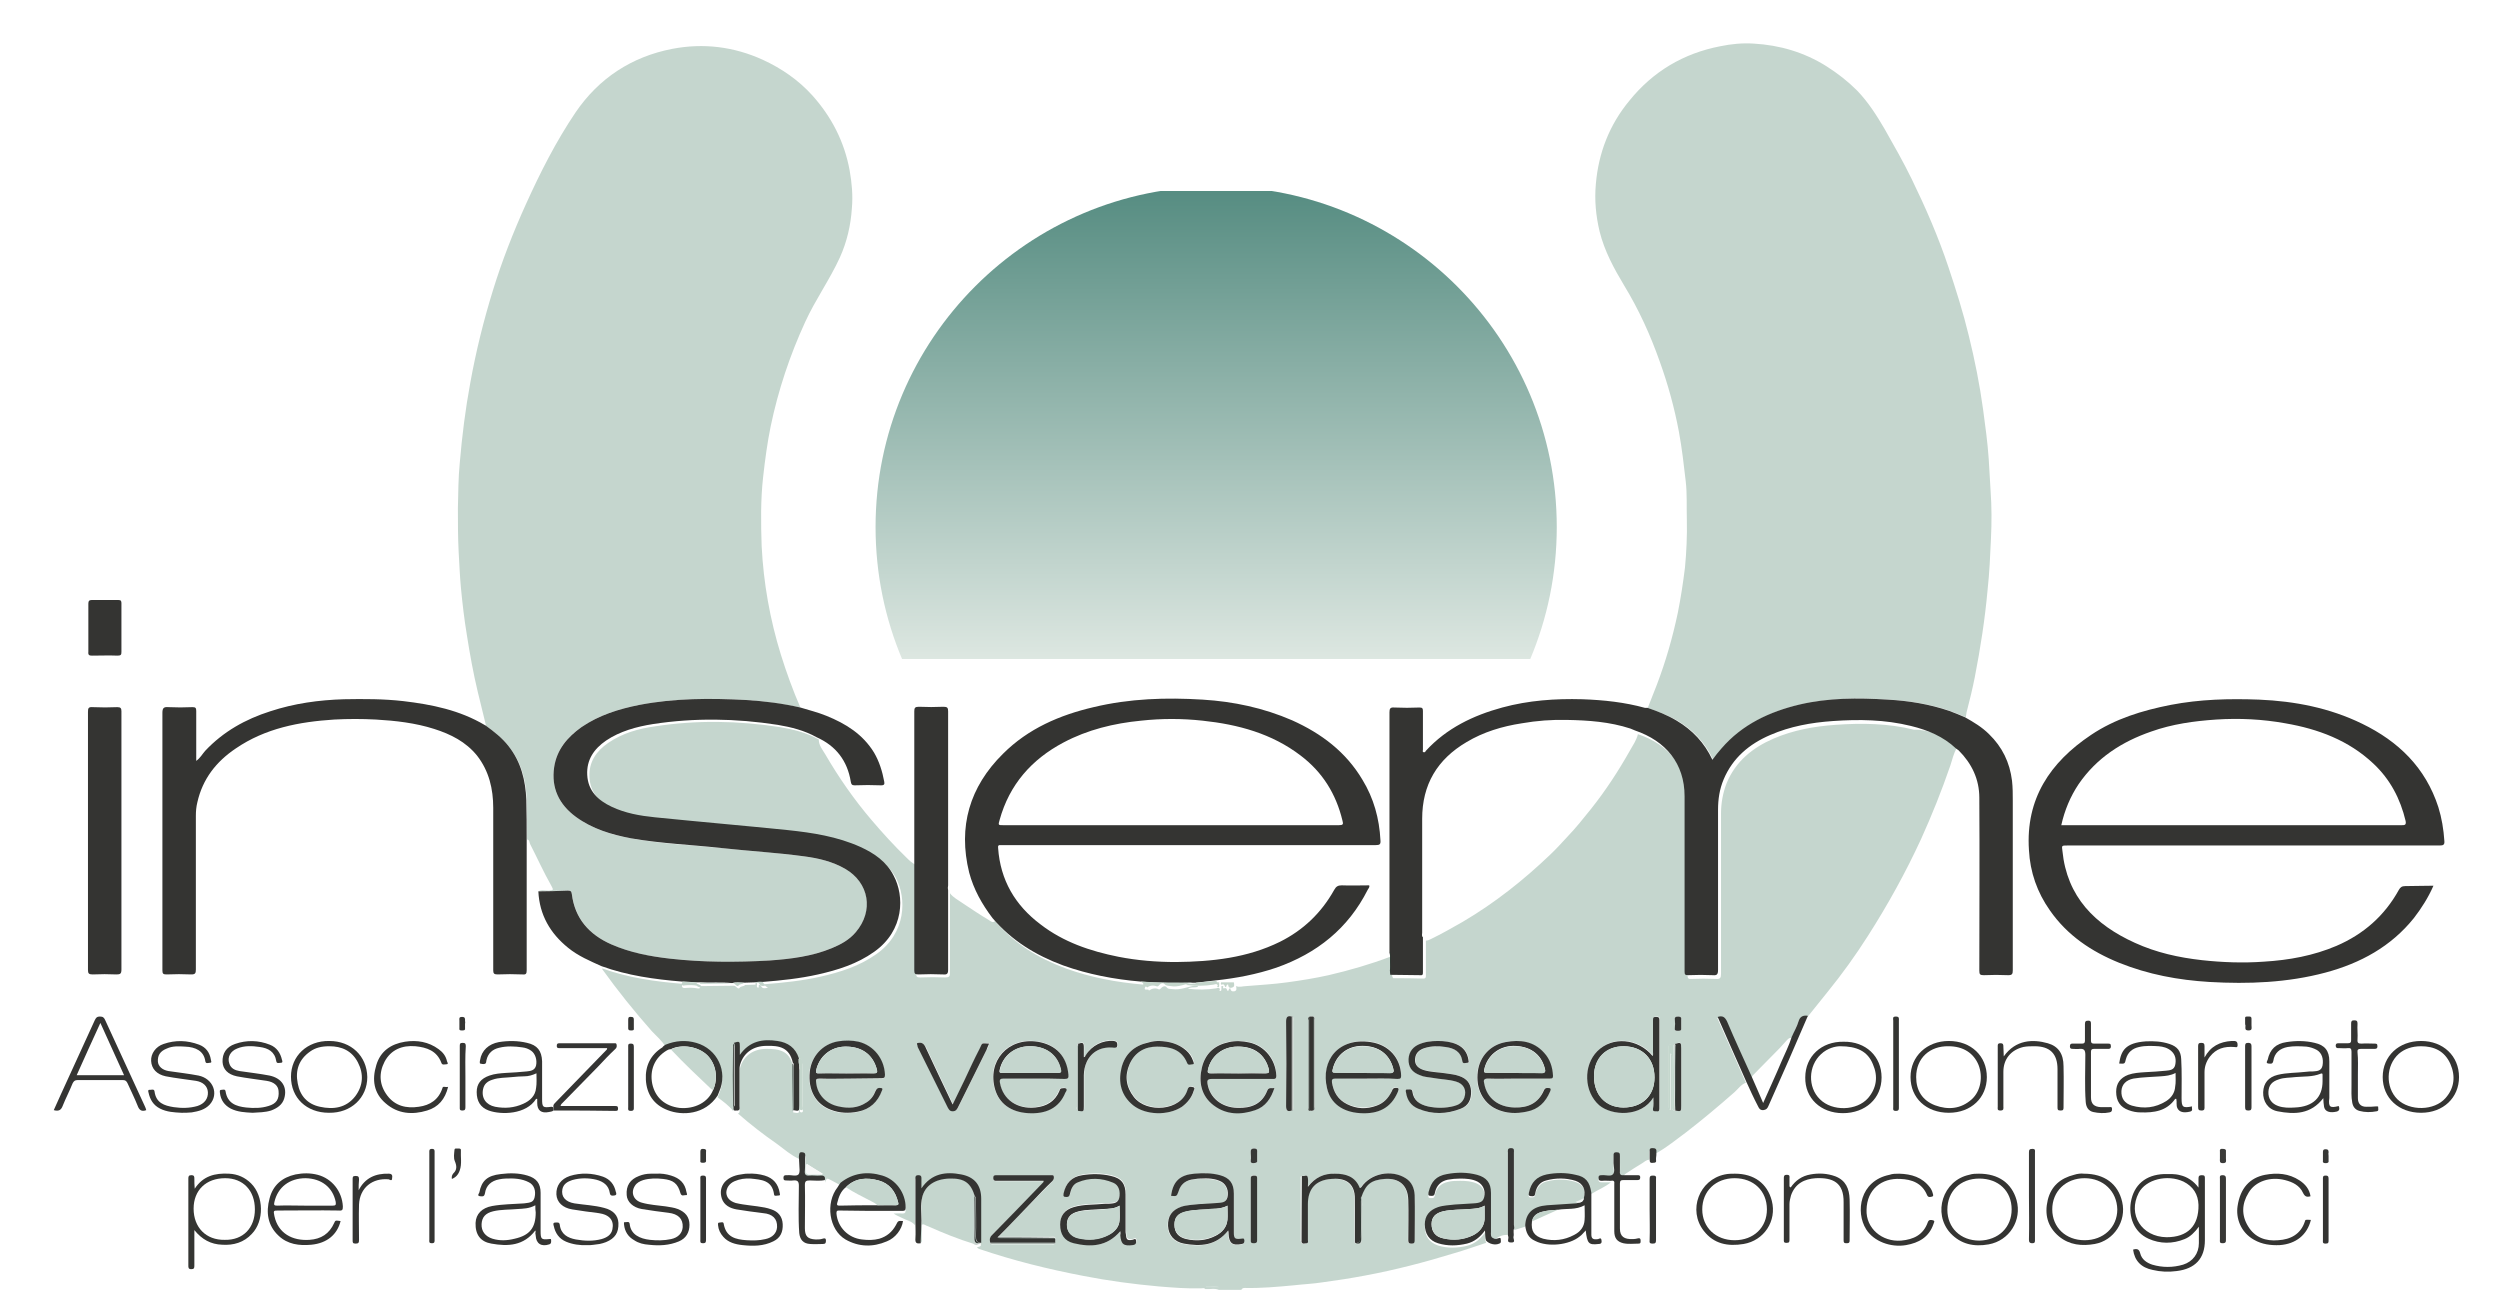 <?xml version="1.0" encoding="utf-8"?>
<!-- Generator: Adobe Illustrator 21.1.0, SVG Export Plug-In . SVG Version: 6.00 Build 0)  -->
<svg version="1.1" id="Livello_1" xmlns="http://www.w3.org/2000/svg" xmlns:xlink="http://www.w3.org/1999/xlink" x="0px" y="0px"
	 viewBox="0 0 665 349" style="enable-background:new 0 0 665 349;" xml:space="preserve">
<style type="text/css">
	.st0{fill:#C5D6CE;}
	.st1{fill:#D2E1DA;}
	.st2{fill:#343432;}
	.st3{fill:#343532;}
	.st4{fill:#343433;}
	.st5{fill:#353533;}
	.st6{fill:#373736;}
	.st7{fill:#363635;}
	.st8{fill:#343533;}
	.st9{fill:#383836;}
	.st10{fill:#363634;}
	.st11{fill:#C4D5CB;}
	.st12{fill:#353633;}
	.st13{fill:#3B3B39;}
	.st14{fill:#363735;}
	.st15{fill:#CAD3CF;}
	.st16{fill:#2E3732;}
	.st17{fill:#353432;}
	.st18{fill:#C4D7CD;}
	.st19{fill:#C4D6CC;}
	.st20{fill:#F8F9F8;}
	.st21{fill:#373836;}
	.st22{fill:#353634;}
	.st23{fill:#313632;}
	.st24{fill:#303732;}
	.st25{fill:#CCD3CE;}
	.st26{fill:#CAD3CE;}
	.st27{fill:#C9D4CE;}
	.st28{fill:#CAD4CE;}
	.st29{fill:#C3D4CB;}
	.st30{fill:#303632;}
	.st31{fill:#2D3833;}
	.st32{fill:#F2F4F3;}
	.st33{clip-path:url(#SVGID_2_);fill:url(#SVGID_3_);}
	.st34{fill:#548B80;}
</style>
<path class="st0" d="M520.5,198.9c-0.8,1.5-1.2,3.1-1.7,4.7c-2.3,6.7-4.9,13.2-7.8,19.6c-4.1,8.9-8.8,17.4-14.1,25.7
	c-3.3,5.2-6.9,10.2-10.8,15c-1.8,2.2-3.5,4.4-5.3,6.6c-1.3-0.3-2,0.1-2.5,1.5c-0.5,1.4-1.2,2.7-1.8,4.1c-0.5-0.1-0.8,0.2-1.1,0.5
	c-0.7,0.7-1.3,1.5-2,2.2c-2.2,2.3-4.5,4.5-6.7,6.8c-0.3,0.3-0.7,0.6-0.8,1.2c-2.2-4.9-4.5-9.9-6.6-14.8c-0.5-1.2-1.2-1.6-2.5-1.2
	c2.6,5.8,5.1,11.5,7.6,17.2c-1.3,0.5-2,1.6-3,2.5c-4.2,3.7-8.5,7.3-12.9,10.7c-2.6,1.9-5.1,4-8,5.6c0.1-0.8-0.3-1-1.1-1
	c-0.8,0-0.7,0.5-0.7,1c0,0.6,0,1.1,0,1.7c-0.8,0-1.3,0.6-2,1c-1.4,0.8-2.7,1.7-4.1,2.6c-0.3,0.2-0.7,0.4-0.6,0.9
	c-0.8,0.1-1.2-0.1-1.1-1c0.1-1.4,0-2.7,0-4.1c0-0.7-0.2-1-0.9-1c-0.8,0-0.8,0.4-0.8,1c0,0.6,0,1.3,0,1.9c-0.1,1,0.4,2.3-0.2,3
	c-0.6,0.6-1.9,0.1-2.9,0.2c0,0-0.1,0-0.1,0c-0.5-0.1-0.8,0-0.8,0.7c0,0.7,0.3,0.8,0.9,0.8c0.8,0,1.6,0,2.4,0c-1.6,1.3-3.5,2-5.2,3.1
	c-0.4-2.9-1.5-4.2-4.2-4.8c-2.6-0.5-5.1-0.6-7.7-0.1c-2.7,0.5-4.1,2.1-4.7,4.8c-0.2,0.9,0,1.1,0.9,1c0.7,0,0.7-0.5,0.8-0.9
	c0.4-1.6,1.3-2.9,2.9-3.3c2.6-0.7,5.2-0.7,7.8,0.1c2.1,0.7,2.9,2.4,2.2,4.6c-0.7,0.3-1.3,0.7-2.2,1.1c0.4,0.1,0.6,0.1,0.8,0.2
	c-0.3,0.1-0.5,0.2-0.8,0.2c-2.5,0.2-5.1,0.3-7.6,0.5c-3.8,0.3-5.6,2-5.8,5.3c-1,0.3-1.9,0.6-2.9,0.9c0-0.3-0.1-0.6-0.1-0.9
	c0-6.4,0-12.8,0-19.2c0-0.6,0.2-1.2-0.8-1.2c-1,0-0.8,0.7-0.8,1.2c0,7.1,0,14.2,0,21.4c-1.5-0.1-2.7,0.5-3.8,1.5
	c-0.9-0.3-0.7-1.1-0.7-1.7c0-3.5,0-7,0-10.4c0-2.6-1.1-4.1-3.7-4.8c-2.6-0.7-5.3-0.7-8-0.2c-2.9,0.5-4.3,2-4.9,4.8
	c-0.2,1,0.1,1,0.9,1c0.7,0,0.7-0.5,0.8-0.9c0.4-1.9,1.6-3,3.4-3.4c1.1-0.3,2.2-0.3,3.3-0.3c1.6,0,3.1,0.1,4.6,0.8
	c1.5,0.7,2.2,2.4,1.8,4.1c-0.3,1.3-0.9,1.6-2.9,1.7c-1.6,0.1-3.3,0.2-4.9,0.3c-1.5,0.1-3,0.2-4.5,0.7c-2.3,0.8-3.5,2.3-3.5,4.6
	c0,2.5,1.2,4.2,3.5,5c2.5,0.8,5.1,0.7,7.7,0.1c2-0.5,3.5-1.7,4.8-3.5c0.1,1,0,1.9,0.3,2.7c-2.8,0.9-5.5,1.9-8.3,2.7
	c-7.8,2.4-15.8,4.5-23.9,6c-3.7,0.7-7.5,1.3-11.3,1.8c-2.5,0.4-5.1,0.5-7.7,0.8c-4.3,0.4-8.6,0.8-13,0.7c-0.4,0-0.7,0.1-0.9,0.5
	c-2,0-4,0-6,0c-1.2-0.5-2.4-0.1-3.6-0.2c-0.3-0.4-0.7-0.2-1.1-0.2c-3.8,0.1-7.5-0.2-11.2-0.5c-6.7-0.6-13.5-1.5-20.1-2.8
	c-9.4-1.8-18.7-4.1-27.8-7.2c-0.2-0.1-0.3-0.2-0.5-0.3c0.2-0.4,0.8-0.1,1-0.6c0-3.9,0-7.8,0-11.7c0-3.6-1.7-5.8-5.3-6.5
	c-4.1-0.8-7.9-0.4-10.6,3.7c0-0.9,0-1.6,0-2.4c0-0.5,0.1-1.1-0.8-1.1c-0.9,0-0.8,0.5-0.8,1.1c0,3.8,0,7.7,0,11.5
	c-0.9-1.1-2.3-1.3-3.4-1.9c-0.8-0.4-1.6-0.7-2.3-1.2c0.8,0,1.5-0.1,2.3,0c0.7,0,0.9-0.2,0.9-0.9c0-3.8-2.5-7.4-6.2-8.5
	c-4-1.2-7.7-0.7-11.1,1.9c-0.8-0.4-1.6-0.9-2.4-1.3c-1.3-0.7-1.3-0.7-1.7,0.6c0.1-1-0.2-1.3-1.2-1.2c-0.9,0.1-1.9-0.1-2.9,0
	c-1,0.1-1.3-0.3-1.2-1.3c0.1-1.4,0-2.7,0.1-4.1c0-0.7-0.2-0.7-0.8-0.8c-1-0.1-0.9,0.5-0.9,1.1c-2.2-1-4-2.6-5.9-4
	c-3.6-2.5-7.1-5.2-10.4-8.1c0.6-0.2,0.4-0.8,0.4-1.2c0-3.1,0-6.2,0-9.3c0-0.6,0-1.2,0.2-1.8c0.9-3,3.4-4.9,7-4.9
	c3.4,0,6.1,0.5,7,4.5c0,1.1,0,2.2,0,3.2c0,3.1,0.1,6.2,0.1,9.2c1.6,0.3,1.6,0.3,1.6-1.2c0-3.5,0-7,0-10.5c0.3,0.4,0.2,0.8,0.2,1.3
	c0,3.1,0,6.1,0,9.2c0,0.4-0.3,1.2,0.4,1.2c0.6,0,0.3-0.8,0.3-1.2c0-1.2,0-2.3,0-3.5c0-2.7,0.1-5.4-0.1-8.1c0-0.5-0.6-0.9-0.3-1.4
	c0,0-0.2-0.2-0.3-0.2c-0.2-0.1-0.3,0.1-0.2,0.3c0,0.2,0.2,0.5-0.2,0.5c-0.8-2.9-2.9-4.2-5.7-4.6c-3.9-0.6-7.4,0-10,3.7
	c0-0.9,0-1.5,0-2.2c0-1.4-0.1-1.5-1.6-1c-0.1,5.7-0.1,11.3,0,17c0,0.1,0,0.2-0.1,0.3c-1.1-1.4-2.6-2.5-4.1-3.6
	c0.1-0.3,0.3-0.7,0.4-1c2.3-5.4-0.5-11.4-6.1-13c-2.8-0.8-5.5-0.5-8.2,0.5c-0.9-1.6-2.4-2.8-3.6-4.1c-4.7-5.3-9.1-10.8-13.2-16.5
	c0-0.1,0-0.2,0-0.2c6.9,2.5,14.1,3.5,21.4,4.1c-0.5,0.8,0,1.2,0.7,1.1c1.1-0.1,2.1-0.1,3.2,0.1c0.3,0.1,0.5,0,0.8-0.1
	c-0.3-0.4-0.9-0.2-1-0.8c0.3,0,0.6,0,1,0c0.1,0.1,0.1,0.3,0.2,0.3c2.9,0,5.7-0.1,8.6-0.1l0.1,0c0.6,0,1.1,1.1,1.5,0.6
	c0.4-0.6,1.1-0.3,1.5-0.8c1,0,2.1-0.1,3.1-0.1c0,0.3,0,0.8,0.3,0.8c0.5,0,0.1-0.4,0.2-0.5c0.1-0.4,0.5-0.2,0.6,0
	c0.4,0.9,1.1,0.7,1.9,0.5c-0.4-0.2-0.8-0.4-0.9-0.9c5-0.4,9.9-0.9,14.8-2c5.3-1.2,10.4-2.8,14.9-6c8-5.6,8.1-14.9,5.2-20.3
	c-2-3.7-5.2-5.9-8.8-7.6c-6.2-2.8-12.7-3.8-19.4-4.5c-11.8-1.2-23.5-2.2-35.3-3.4c-3.9-0.4-7.8-1.1-11.5-2.8
	c-3.7-1.7-6.3-4.2-6.5-8.5c-0.2-4,1.8-6.9,5-9.1c3.8-2.6,8.1-3.8,12.5-4.4c11-1.7,22.1-1.5,33.1,0.2c3.6,0.6,7.2,1.5,10.4,3.3
	c0,1.6,1,2.7,1.7,3.9c3.6,6.2,7.7,12.1,12.4,17.6c2.9,3.4,5.9,6.7,9.1,9.8c0.8,0.8,1.6,1.6,2.7,2.1c0,0.5,0,1,0,1.4
	c0,9.1,0,18.2,0,27.4c0,0.9,0.2,1.1,1.1,1.1c2.2-0.1,4.4-0.1,6.6,0c1,0,1.3-0.2,1.3-1.2c0-7.1,0-14.2,0-21.2
	c0.9,1.2,2.2,1.8,3.3,2.6c2.4,1.6,4.8,3.2,7.3,4.7c0.4,0.3,0.9,0.6,1.4,0.1c5.1,6,11.5,9.9,18.8,12.6c6.6,2.4,13.5,3.7,20.6,4.3
	c0.1,0.3,0.7,0.2,0.5,0.7c-0.5,1.2,1,0.2,1,0.9c0.9-0.6,1.8-0.8,2.7-0.3c0.1,0,0.3-0.1,0.4-0.2c0.5-0.6,1.2-0.9,1.6-0.4
	c0.5,0.6,1,0.4,1.6,0.5c2.1,0.3,3.9-0.6,5.8-0.9c0.3,0,0.6,0,1,0c0,0.3-0.2,0.3-0.5,0.4c-0.7,0.1-1.5-0.1-2.2,0.4
	c2.5,0.3,5,0.3,7.5-0.1c0.4-0.1,0.8-0.3,1,0.2c0.1,0.1-0.4,0.4,0.1,0.5c0.3,0,0.3-0.3,0.3-0.5c0-0.3,0-0.6,0-0.8c0.2,0,0.3,0,0.5,0
	c-0.1,0.3-0.1,0.7,0.2,0.6c0.8-0.3,0.7,0.5,1,0.7c0.4-0.1,0.1-0.7,0.7-0.7c0,0.6,0.4,0.9,1,0.8c0.8-0.2,0.6-0.8,0.5-1.4
	c0.9,0.4,1.8,0,2.7,0c3.6-0.3,7.3-0.5,10.9-1c3.7-0.5,7.4-1.1,11-1.9c5.6-1.3,11.1-2.9,16.4-4.9c0.1-0.1,0.3,0,0.5-0.1
	c0,1.2,0,2.4,0.1,3.7c0,0.7-0.3,1.5,0.2,2.1c2.7,0,5.3,0,8,0.1c0.7,0,0.7-0.4,0.7-0.8c0-3.1,0-6.2,0-9.3c0.5,0,0.9-0.2,1.3-0.4
	c2.9-1.4,5.7-3,8.5-4.6c8.5-5,16.2-11.1,23.3-17.9c1.6-1.5,3.1-3.2,4.6-4.8c2.2-2.3,4.2-4.8,6.2-7.3c3.9-4.9,7.3-10.1,10.4-15.6
	c0.8-1.4,1.7-2.7,2.1-4.3c8.2,2.7,13.2,8.8,13.2,17.5c0,6.1,0,12.2,0,18.2c0,9.5,0,18.9,0,28.4c0,0.8,0.2,1.1,1,1
	c2.2-0.1,4.3-0.1,6.5,0c1.2,0.1,1.4-0.3,1.4-1.4c0-14.2,0-28.4,0-42.6c0-2.8,0.5-5.5,1.5-8.1c2.4-5.8,6.9-9.4,12.4-11.8
	c5.3-2.3,10.9-3.3,16.6-3.7c7-0.5,14-0.4,20.8,1.3C512.9,194,517.1,195.7,520.5,198.9z M362.1,319.2c0-0.2,0-0.5-0.1-0.7
	c1.2-3.5,2.5-4.6,6.2-4.9c3.9-0.3,6.2,1.7,6.3,5.6c0.1,3.6,0,7.1,0,10.7c0,0.7,0.2,0.9,0.9,0.9c0.6,0,0.8-0.2,0.8-0.8
	c0-4,0-8.1,0-12.1c0-1.9-0.8-3.4-2.4-4.5c-3.8-2.4-9.3-1.3-11.8,2.4c-0.1,0.1-0.2,0.2-0.4,0.2c-1.2-3-3.7-3.7-6.6-3.8
	c-2.8,0-5.3,1-7.2,3.5c0-1,0-1.6,0-2.3c-0.1-1.3-1.1-0.4-1.6-0.6c-0.4,0.2-0.3,0.6-0.3,1c0,5.2,0,10.4,0,15.6c0,0.3-0.1,0.6,0.2,0.9
	c0.2,0.9,0.9,0.5,1.4,0.4c0.5,0,0.3-0.6,0.3-0.9c0-3.2,0-6.3,0-9.5c0-4.1,2.1-6.5,6.2-6.7c3.2-0.2,6.4,0.7,6.3,5.5
	c-0.1,3.8,0,7.7,0,11.5c1.4,0.7,1.9,0.4,1.9-1c0-2.7,0-5.3,0-8C362.3,320.8,362.5,320,362.1,319.2z M280.7,329.2
	c-0.3-0.4-0.8-0.2-1.2-0.2c-4.6,0-9.3,0-13.9,0c3-3.1,6-6.3,9.1-9.4c1.7-1.8,3.5-3.5,5.2-5.3c0.4-0.4,0.4-0.8,0.4-1.3
	c-0.1-0.5-0.5-0.3-0.8-0.3c-4.8,0-9.7,0-14.5,0c-0.5,0-0.8,0.1-0.8,0.7c0,0.7,0.4,0.8,0.9,0.8c3.2,0,6.5,0,9.7,0c0.9,0,1.9,0,2.8,0
	c0,0.4-0.2,0.5-0.4,0.7c-4.4,4.5-8.7,9-13.1,13.5c-0.7,0.7-1,1.3-0.7,2.2c0,0.1,0,0.2,0,0.2c0.3,0.3,0.7,0.2,1,0.2
	c5.1,0,10.2,0,15.3,0c0.3,0,0.7,0.1,1-0.2c0-0.1,0-0.2,0-0.2c0-0.3,0-0.6,0-1C280.7,329.4,280.7,329.3,280.7,329.2z M286.7,295.4
	c0.1,0,0.2,0,0.2,0c1.5,0.2,1.5,0.2,1.5-1.2c0-2.8,0-5.5,0-8.3c0-1.3,0.2-2.5,0.8-3.6c1.3-2.7,3.9-4,7.3-3.7
	c0.8,0.1,0.8-0.1,0.8-0.8c0-0.7-0.3-0.9-0.9-1c-2.9-0.4-6,1.1-7.5,3.8c-0.1,0.2-0.1,0.5-0.5,0.5c0-0.9,0-1.7,0-2.5
	c0-1.4-0.2-1.5-1.7-1c-0.3,0.3-0.2,0.7-0.2,1c0,5.2,0,10.5,0,15.7C286.4,294.7,286.3,295.1,286.7,295.4z M343.8,270.4
	c-0.1,0-0.2,0-0.2,0c-1.1-0.3-1.5,0.1-1.5,1.3c0.1,7.5,0.1,15,0,22.5c0,1.2,0.4,1.6,1.5,1.2c0.1,0,0.2,0,0.2,0
	c0.3-0.3,0.2-0.7,0.2-1.1c0-7.6,0-15.1,0-22.7C344,271.2,344.2,270.7,343.8,270.4z M445.3,295.4c0.1,0,0.1,0,0.2,0
	c1.7,0.3,1.7,0.3,1.7-1.3c0-5.1,0-10.2,0-15.3c0-1.6-0.2-1.7-1.7-1.1c-0.1,0.1-0.1,0.2-0.2,0.2c-0.1,0.1-0.3,0.2-0.4,0.2
	c-1.3-0.6-1,0.4-1,1c0,5,0,10,0,15c0,0.4-0.1,0.8,0.5,1.2c0-5,0-10,0-15c0.6,0.3,0.5,0.8,0.5,1.2c0,4.3,0,8.6,0,12.8
	C444.9,294.7,444.6,295.2,445.3,295.4z M348.4,295.4c0.3,0.1,0.6,0.1,1,0c0.4-0.2,0.3-0.6,0.3-1c0-7.7,0-15.4,0-23.1
	c0-0.3,0.2-0.7-0.3-0.9c-0.3,0-0.6,0-1,0c-0.5,0.1-0.3,0.6-0.3,0.9c0,7.8,0,15.5,0,23.3C348,294.9,347.8,295.4,348.4,295.4z
	 M311.5,318.1c1.5,0.1,1.5,0.1,1.9-1.1c0.5-1.7,1.6-2.8,3.3-3.1c0.8-0.2,1.6-0.3,2.4-0.3c2,0,4-0.1,5.8,0.9c1.3,0.7,1.9,2.5,1.5,4.1
	c-0.4,1.5-1.6,1.5-2.8,1.5c-1.6,0.1-3.2,0.2-4.8,0.3c-1.6,0.1-3.2,0.1-4.7,0.7c-2.5,0.9-3.6,2.5-3.5,5.1c0.1,2.4,1.6,4.2,4.2,4.7
	c4.4,0.8,8.6,0.6,11.8-3.5c0,0.4,0.1,0.6,0.1,0.8c0.1,2.6,1,3.2,3.5,2.8c0.7-0.1,0.7-0.5,0.7-1c0-0.7-0.5-0.4-0.9-0.4
	c-1.6,0.2-1.9-0.1-1.9-1.6c0-3.5,0-7,0-10.4c0-2.7-1.1-4.1-3.7-4.9c-2.2-0.6-4.5-0.6-6.8-0.4C313.9,312.5,312,314.3,311.5,318.1z
	 M298,327.5c0,0.4,0.1,0.6,0.1,0.9c0.2,2.5,0.9,3,3.3,2.6c0.8-0.1,1-0.5,0.9-1.2c-0.1-0.8-0.7-0.3-1-0.2c-1.3,0.1-1.6-0.1-1.7-1.4
	c0-0.3-0.1-0.6-0.1-1c0-3.2,0-6.5,0-9.7c0-2.8-1.2-4.3-3.9-4.9c-2.5-0.6-5.1-0.6-7.6-0.2c-2.8,0.5-4.4,2.1-5,4.9
	c-0.2,0.8,0,1,0.8,0.9c0.6,0,0.8-0.2,0.9-0.8c0.3-1.3,0.8-2.5,2.1-3.1c3.1-1.3,6.3-1.3,9.4,0.1c1.5,0.6,2,2.3,1.6,4.1
	c-0.4,1.5-1.7,1.4-2.8,1.5c-0.3,0-0.6,0-1,0c-2.8,0.3-5.6,0.1-8.3,0.9c-2.4,0.7-3.6,2.3-3.6,4.6c0,2.6,1.1,4.4,3.6,5
	C290.2,331.8,294.5,331.6,298,327.5z M439.8,291.9c0,1.2,0,2.1,0,2.9c0,0.8,0.5,0.6,0.9,0.7c0.6,0.1,0.8-0.1,0.8-0.7
	c0-7.9,0-15.8,0-23.6c0-0.7-0.3-0.8-0.9-0.8c-0.6,0-0.8,0.2-0.8,0.8c0,2.9,0,5.8,0,8.6c0,0.3,0.1,0.7-0.1,1
	c-3.9-4.7-10.7-5.3-14.7-1.3c-3.9,3.8-3.6,10.8,0.5,14.4C428.7,296.8,436.6,297.3,439.8,291.9z M275,286.9
	C275,286.9,275,286.9,275,286.9c2.7,0,5.4,0,8.1,0c0.8,0,1.1-0.2,1-1.1c-0.5-5-3.3-8.1-8.2-8.8c-7.8-1.2-13.5,5.2-11.3,12.7
	c1.1,3.7,4,6,8.7,6.3c4.8,0.3,8.3-1.3,10-5.5c0.1-0.3,0.5-0.7,0.2-1c-0.3-0.3-0.8-0.1-1.2-0.1c-0.4,0-0.4,0.4-0.6,0.7
	c-1.2,2.8-3.5,4.1-6.4,4.4c-4.8,0.5-8.6-2.1-9.4-6.5c-0.2-1,0.1-1.2,1-1.2C269.6,286.9,272.3,286.9,275,286.9z M226.3,286.9
	C226.3,286.9,226.3,286.9,226.3,286.9c2.7,0,5.4-0.1,8.1,0c0.8,0,0.9-0.3,0.9-1c-0.1-4.2-2.9-7.7-7-8.7c-1.8-0.4-3.6-0.4-5.5-0.1
	c-4,0.7-7.1,4-7.5,8.1c-0.4,4.8,1.6,8.6,5.6,10.1c2.3,0.9,4.8,1,7.2,0.5c3.2-0.7,5.3-2.6,6.4-5.6c0.2-0.5,0.2-0.7-0.4-0.7
	c-0.7,0-1.1,0.1-1.3,0.8c-0.5,1.3-1.3,2.4-2.5,3.1c-2.3,1.4-4.8,1.6-7.4,1c-3.3-0.8-5.5-3.3-5.9-6.3c-0.1-0.8,0-1.1,0.9-1.1
	C220.8,286.9,223.5,286.9,226.3,286.9z M403.7,286.9C403.7,286.9,403.7,286.9,403.7,286.9c2.8,0,5.7,0,8.5,0c0.5,0,0.8-0.1,0.8-0.7
	c-0.1-2.3-0.8-4.5-2.4-6.2c-2.8-3-6.4-3.4-10.2-2.8c-3.9,0.7-6.8,3.8-7.4,7.8c-0.6,4.4,1.3,8.3,4.9,10c2.6,1.2,5.3,1.3,8.1,0.7
	c3-0.7,5-2.5,6.2-5.3c0.4-0.9,0.1-1-0.7-1c-0.5,0-0.7,0.2-0.9,0.6c-1.4,3.5-4.3,4.7-7.8,4.6c-4.3-0.1-7.3-2.5-8.1-6.4
	c-0.2-0.9-0.2-1.4,1-1.3C398.4,287,401,286.9,403.7,286.9z M339,289.4c-0.8,0.1-1.5-0.3-1.9,0.6c-1.4,3.6-4.3,4.7-7.9,4.6
	c-4.3-0.1-7.4-2.7-8-6.4c-0.1-0.9-0.1-1.4,1.1-1.3c5.4,0.1,10.7,0,16.1,0c0.6,0,1.1,0.1,1.1-0.9c-0.1-4.3-3-7.9-7.2-8.8
	c-1.8-0.4-3.6-0.4-5.4-0.1c-3.8,0.8-6.3,3-7.2,6.8c-0.9,3.9-0.3,7.5,3.1,10c3.4,2.6,7.2,2.6,11.1,1.3
	C336.6,294.4,338.1,292.2,339,289.4z M363.5,286.9C363.5,286.9,363.5,286.9,363.5,286.9c2.7,0,5.4-0.1,8.2,0c0.8,0,1-0.2,1-1
	c-0.2-4.6-3.2-8.1-8.1-8.8c-8.4-1.2-13.3,4.9-11.6,12.3c0.9,3.9,4,6.3,8.8,6.6c4.9,0.3,8.2-1.4,10-5.6c0.4-1,0.3-1.1-0.8-1.1
	c-0.6,0-0.7,0.5-0.8,0.9c-0.8,1.8-2.1,3.1-4,3.8c-2.7,0.9-5.4,0.8-7.9-0.4c-2.4-1.2-3.6-3.2-4-5.8c-0.1-0.7,0.1-1,0.9-1
	C358,286.9,360.7,286.9,363.5,286.9z M382.5,276.9c-1.8,0-3.6,0.2-5.2,1c-1.8,1-2.7,2.5-2.5,4.6c0.2,1.9,1.4,2.9,3,3.5
	c1.1,0.4,2.2,0.5,3.3,0.7c2.1,0.3,4.2,0.4,6.3,1c2.1,0.6,2.9,2.3,2.2,4.3c-0.5,1.3-1.5,1.9-2.7,2.2c-2.3,0.6-4.7,0.6-7,0.1
	c-2.1-0.4-3.8-1.4-4.1-3.9c-0.1-0.8-0.7-0.6-1.2-0.6c-0.7,0-0.5,0.4-0.5,0.8c0.3,2,1.3,3.5,3.2,4.3c3.8,1.6,7.6,1.5,11.4,0
	c2-0.8,2.9-2.4,2.7-4.7c-0.1-2-1.2-3.3-3.2-4c-1.2-0.4-2.4-0.5-3.6-0.7c-2-0.3-4-0.4-5.9-0.9c-1.8-0.5-2.5-1.8-2.1-3.5
	c0.3-1.2,1.3-1.9,2.4-2.3c1.8-0.6,3.7-0.6,5.6-0.3c2.3,0.3,4.1,1.2,4.5,3.8c0.1,0.8,0.8,0.4,1.3,0.4c0.6,0,0.4-0.5,0.3-0.8
	c-0.3-1.9-1.3-3.3-3.1-4.1C385.9,277.1,384.2,276.9,382.5,276.9z M308.3,276.9c-0.9-0.1-1.8,0.1-2.7,0.3c-3.7,0.9-6.4,3-7.2,6.8
	c-0.9,3.9-0.1,7.3,3.1,9.9c3.4,2.7,9.4,2.9,13,0.4c1.5-1,2.5-2.4,3.1-4.2c0.1-0.3,0.5-0.9-0.1-1c-0.5-0.1-1.2-0.4-1.5,0.6
	c-1.7,5.7-10.9,6.4-14.3,2c-2.1-2.7-2.5-5.7-1.1-8.8c1.4-3.1,4-4.5,7.3-4.6c3.4,0,6.5,0.8,8,4.4c0.3,0.7,0.9,0.3,1.4,0.3
	c0.6,0,0.3-0.6,0.2-0.8c-0.3-1.2-1-2.1-1.9-2.9C313.4,277.6,311,277,308.3,276.9z M243.9,277.5c-0.1,0.4,0.2,0.6,0.3,0.9
	c2.6,5.4,5.3,10.7,8,16.1c0.3,0.5,0.4,1,1.3,1c0.8,0,1.1-0.4,1.4-1c2.5-5.1,5.1-10.2,7.6-15.3c0.3-0.5,0.5-1.1,0.7-1.7
	c-2.2-0.1-1.7-0.3-2.5,1.3c-1.4,2.8-2.7,5.5-4,8.3c-1,2.2-2.1,4.3-3.2,6.6c-2.4-5.1-4.8-10-7.1-15
	C245.8,277.7,245.2,277.1,243.9,277.5z M334.4,321.7c0-2.7,0-5.3,0-8c0-0.6,0-1-0.8-1.1c-0.8,0-0.9,0.4-0.9,1c0,5.3,0,10.7,0,16
	c0,0.6,0,1,0.8,1c0.8,0,0.9-0.4,0.9-1C334.4,327,334.4,324.3,334.4,321.7z M218.7,312.4c0-0.1,0.1-0.1,0.1-0.2
	c-1.4-0.9-2.8-1.7-4.2-2.6c-0.3,0.6-0.1,1.1-0.2,1.6c-0.1,0.9,0.2,1.3,1.2,1.2C216.6,312.4,217.7,312.4,218.7,312.4z M334.4,307.5
	c0-0.3,0-0.6,0-0.8c0-0.6,0.2-1.2-0.8-1.2c-1,0-0.9,0.6-0.9,1.2c0,0.6,0,1.3,0,1.9c-0.1,0.7,0.2,0.8,0.8,0.8c0.6,0,0.9-0.1,0.9-0.8
	C334.4,308.2,334.4,307.9,334.4,307.5z M447.2,272.4c0-0.4,0-0.7,0-1.1c0.1-0.6-0.1-0.9-0.8-0.9c-0.7,0-0.9,0.2-0.9,0.9
	c0.1,0.7,0.1,1.4,0,2.1c0,0.7,0.2,0.8,0.8,0.8c0.5,0,1,0,0.9-0.7C447.2,273.1,447.2,272.7,447.2,272.4z"/>
<path class="st0" d="M143.2,237.1c0.8-0.5,1.8-0.2,2.7-0.2c1.3-0.1,1.4-0.1,0.8-1.2c-2.1-3.7-3.8-7.5-5.7-11.2
	c-0.2-0.4-0.1-1.1-0.8-1.2c0-3.5,0-6.9-0.1-10.4c-0.1-5.2-1.4-10.1-4.7-14.3c-1.7-2.2-3.9-3.9-6.1-5.5c-0.7-3-1.5-6-2.2-9
	c-1.2-5-2.1-10-2.9-15.1c-0.7-4.2-1.2-8.5-1.6-12.7c-0.3-3.2-0.4-6.3-0.6-9.5c-0.2-3.9-0.2-7.7-0.2-11.6c0.1-4,0.1-8.1,0.5-12.1
	c0.6-7.1,1.5-14.3,2.8-21.3c1.5-8.3,3.5-16.4,6-24.5c2.4-7.8,5.4-15.5,8.8-23c3.8-8.4,8-16.7,13.2-24.4c6.2-9.1,14.9-14.8,25.7-16.9
	c8.3-1.6,16.4-0.6,24.1,2.9c5,2.3,9.5,5.4,13.2,9.5c5.1,5.7,8.5,12.3,9.9,19.9c0.6,3.4,0.9,6.7,0.6,10.1c-0.3,4.5-1.3,8.9-3.2,13.1
	c-2.7,5.9-6.5,11.2-9.2,17.1c-4.1,8.9-7.2,18.2-9.2,27.8c-0.9,4.4-1.5,8.9-2,13.4c-0.7,6.2-0.6,12.4-0.4,18.5
	c0.5,9.8,2.2,19.4,5.1,28.8c1.5,4.8,3.2,9.5,5.2,14.1c-4.8-1-9.6-1.7-14.5-2c-9.5-0.5-18.9-0.5-28.3,1.3c-5.5,1.1-10.8,2.7-15.4,5.9
	c-3.8,2.6-6.6,6-7.3,10.7c-0.8,5.5,1.3,9.9,5.8,13.2c4.4,3.2,9.5,4.8,14.7,5.7c8,1.5,16.1,1.8,24.2,2.6c7.3,0.8,14.6,1.2,21.9,2.2
	c3.8,0.5,7.5,1.4,10.8,3.3c6.5,3.7,7.7,11.3,2.8,16.9c-1.7,2-3.9,3.2-6.3,4.2c-5.4,2.2-11,2.9-16.7,3.3c-8.8,0.6-17.6,0.5-26.4-0.5
	c-5.4-0.6-10.7-1.6-15.6-3.8c-5.9-2.6-9.6-6.9-10.5-13.4c-0.1-0.8-0.5-1-1.1-0.9C148.4,237,145.8,237,143.2,237.1z"/>
<path class="st0" d="M438.3,188.3c0.8-2,1.6-4.1,2.4-6.1c2.4-6.3,4.2-12.6,5.6-19.2c0.8-4,1.4-8,1.9-12c0.4-4.2,0.6-8.5,0.5-12.8
	c-0.1-3.4,0.1-6.8-0.3-10.2c-0.5-4.4-1-8.7-1.8-13.1c-1.2-6.4-2.9-12.6-5.1-18.7c-2.5-7.1-5.6-13.9-9.5-20.3
	c-2.7-4.5-5.2-9.1-6.5-14.3c-1-4.2-1.4-8.4-1-12.7c0.7-8.2,3.6-15.7,8.9-22.1c6.3-7.8,14.4-12.6,24.2-14.5c2.9-0.6,5.9-0.9,8.9-0.7
	c6.9,0.4,13.4,2.3,19.3,6c3,1.9,5.7,4,8.2,6.5c2.9,3,5.2,6.6,7.3,10.2c2.5,4.4,5,8.8,7.2,13.3c3.7,7.6,7.1,15.4,9.8,23.5
	c2,6,3.9,12,5.4,18.2c1.6,6.5,2.9,13,3.8,19.6c0.6,4.4,1.2,8.8,1.5,13.2c0.2,2.8,0.3,5.6,0.5,8.5c0.3,4.2,0.3,8.4,0.1,12.6
	c-0.2,4.6-0.4,9.1-0.9,13.7c-0.7,7.8-1.9,15.5-3.4,23.2c-0.6,3.1-1.4,6.3-2.2,9.4c-0.1,0.4-0.1,0.9-0.2,1.3
	c-1.4-0.6-2.8-1.2-4.2-1.7c-5.3-1.8-10.8-2.7-16.4-3c-7.8-0.5-15.7-0.5-23.4,1.3c-8.1,1.9-15.3,5.3-20.8,11.7c-0.8,1-1.6,2-2.4,3
	c-2.1-4.5-5.3-7.9-9.5-10.4C443.6,190.2,441,189.3,438.3,188.3z"/>
<g>
	<path class="st1" d="M320.8,342.2c1.2,0.1,2.4-0.3,3.6,0.2c-1.2,0-2.4,0-3.6,0C320.8,342.4,320.8,342.3,320.8,342.2z"/>
	<path class="st2" d="M438.3,188.3c2.6,0.9,5.2,1.9,7.7,3.4c4.2,2.5,7.4,5.9,9.5,10.4c0.8-1.1,1.6-2.1,2.4-3
		c5.5-6.4,12.8-9.8,20.8-11.7c7.7-1.8,15.5-1.8,23.4-1.3c5.6,0.3,11.1,1.2,16.4,3c1.4,0.5,2.8,1.1,4.2,1.7c2.3,1.3,4.5,2.6,6.4,4.5
		c3.5,3.4,5.5,7.5,6.1,12.4c0.2,1.8,0.2,3.6,0.2,5.4c0,15,0,30,0,45c0,1-0.2,1.3-1.2,1.3c-2.2-0.1-4.3-0.1-6.5,0
		c-1,0-1.2-0.2-1.2-1.2c0-15.3,0.1-30.7,0-46c0-4.9-2-9.1-5.5-12.6c-0.2-0.2-0.5-0.3-0.7-0.5c-3.4-3.2-7.5-4.9-12-6
		c-6.9-1.7-13.8-1.8-20.8-1.3c-5.7,0.4-11.3,1.4-16.6,3.7c-5.6,2.4-10,6.1-12.4,11.8c-1.1,2.6-1.5,5.3-1.5,8.1c0,14.2,0,28.4,0,42.6
		c0,1.2-0.3,1.5-1.4,1.4c-2.2-0.1-4.3-0.1-6.5,0c-0.9,0-1-0.2-1-1c0-9.5,0-18.9,0-28.4c0-6.1,0-12.2,0-18.2c0-8.7-5-14.7-13.2-17.5
		c-0.4-0.2-0.8-0.3-1.2-0.5c-5.5-1.8-11.2-2.2-16.9-2.3c-4-0.1-8,0.2-12,0.9c-5.2,0.8-10.2,2.3-14.7,5c-7.8,4.6-11.8,11.3-11.8,20.4
		c0,10.1,0,20.2,0,30.3c0,0.4-0.2,0.9,0.2,1.2c0,3.1,0,6.2,0,9.3c0,0.5,0,0.9-0.7,0.8c-2.7,0-5.3-0.1-8-0.1c0-0.5,0-1,0-1.4
		c-0.1-1.5,0.2-3.1-0.2-4.6c0-1,0-1.9,0-2.9c0-20.3,0-40.6,0-60.9c0-1,0.2-1.4,1.3-1.3c2.2,0.1,4.5,0.1,6.7,0c0.7,0,0.9,0.2,0.9,0.9
		c0,3.4,0,6.9,0,10.3c0,0.3-0.2,0.6,0.2,0.7c0.3,0.1,0.5-0.2,0.6-0.4c5.5-6,12.6-9.4,20.3-11.5c7-1.9,14.1-2.4,21.3-2.2
		c5.7,0.2,11.3,0.8,16.7,2.3C437.9,188.3,438.2,188.3,438.3,188.3z"/>
	<path class="st2" d="M318.1,261.4c-0.3,0-0.6,0-1,0c-4.6,0.1-9.1,0.1-13.7-0.3c-7-0.6-13.9-1.9-20.6-4.3
		c-7.3-2.7-13.7-6.6-18.8-12.6c-2.8-3.7-5-7.6-6.2-12.1c-3-12.2,0.1-22.8,9-31.6c6.7-6.7,15.1-10.3,24.1-12.4c9.6-2.3,19.3-2.6,29-2
		c8.2,0.5,16.2,2.2,23.8,5.5c7.8,3.5,14.3,8.4,18.7,15.8c3,4.9,4.5,10.3,4.8,16.1c0.1,1.1-0.2,1.3-1.3,1.3c-33,0-65.9,0-98.9,0
		c-0.3,0-0.6,0-0.8,0c-0.6-0.1-0.8,0.2-0.7,0.8c0.6,8.5,4.5,15.2,11.3,20.3c6.1,4.7,13.2,7.1,20.7,8.6c5.1,1,10.2,1.4,15.3,1.4
		c9.6-0.1,19-1.1,27.7-5.4c6.2-3.1,11-7.7,14.4-13.8c0.5-0.9,1-1.2,2-1.2c2.4,0.1,4.9,0,7.3,0c0.2,0.5-0.2,0.8-0.4,1.2
		c-5.2,10.3-13.5,16.9-24.3,20.7c-5.3,1.8-10.7,2.8-16.2,3.4C321.8,261,320,261.2,318.1,261.4z M311.5,219.5c14.9,0,29.8,0,44.6,0
		c1.1,0,1.3-0.2,1-1.2c-1.7-7.1-5.3-12.9-11.1-17.3c-7.7-5.9-16.7-8.3-26.1-9.3c-5.5-0.6-10.9-0.6-16.4,0
		c-7.2,0.7-14.2,2.4-20.6,5.8c-8.5,4.5-14.4,11.2-17,20.6c-0.4,1.4-0.4,1.4,1,1.4C281.9,219.5,296.7,219.5,311.5,219.5z"/>
	<path class="st2" d="M647.3,235.6c-1.4,3.2-3.2,6-5.2,8.6c-6.1,7.6-14.2,12-23.5,14.5c-10.1,2.7-20.5,3.1-30.9,2.5
		c-8.3-0.5-16.3-2-24-5.1c-7.4-3-13.8-7.3-18.4-13.9c-3.4-4.8-5.3-10.2-5.6-16.1c-0.9-13.6,5.6-23.3,16.5-30.6
		c6.4-4.3,13.6-6.5,21.2-8c7.8-1.5,15.6-1.7,23.5-1.4c9.5,0.4,18.8,2.2,27.4,6.4c9.7,4.7,16.9,11.7,20.3,22.2c0.9,2.9,1.4,5.9,1.6,9
		c0.1,1-0.3,1.2-1.2,1.2c-17.4,0-34.9,0-52.3,0c-15.6,0-31.2,0-46.8,0c-1.5,0-1.5,0-1.3,1.4c1.2,12.3,8.7,19.7,19.3,24.5
		c5.7,2.6,11.6,3.9,17.8,4.6c5.5,0.6,11,0.8,16.5,0.4c6.7-0.4,13.2-1.6,19.3-4.2c7.2-3.1,12.8-8,16.6-14.9c0.4-0.7,0.8-1,1.7-1
		C642.1,235.7,644.6,235.6,647.3,235.6z M548.3,219.5c0.6,0,1.1,0,1.5,0c17.9,0,35.8,0,53.7,0c11.8,0,23.5,0,35.3,0
		c0.8,0,1.3,0,1.1-1.1c-1.4-5.9-4.1-11.1-8.6-15.3c-6.6-6.2-14.7-9.2-23.4-10.7c-6.1-1.1-12.2-1.4-18.4-1
		c-5.9,0.4-11.7,1.2-17.3,3.2c-7.8,2.7-14.5,7-19.3,14C550.7,211.9,549.2,215.5,548.3,219.5z"/>
	<path class="st2" d="M143.2,237.1c2.6,0,5.2-0.1,7.8-0.2c0.7,0,1,0.1,1.1,0.9c0.8,6.5,4.6,10.8,10.5,13.4c5,2.2,10.3,3.2,15.6,3.8
		c8.8,1,17.6,1,26.4,0.5c5.7-0.4,11.4-1.1,16.7-3.3c2.4-1,4.6-2.2,6.3-4.2c4.9-5.7,3.6-13.2-2.8-16.9c-3.3-1.9-7-2.8-10.8-3.3
		c-7.3-1-14.6-1.4-21.9-2.2c-8.1-0.9-16.2-1.2-24.2-2.6c-5.3-1-10.3-2.5-14.7-5.7c-4.5-3.3-6.6-7.7-5.8-13.2c0.7-4.7,3.5-8,7.3-10.7
		c4.7-3.2,9.9-4.8,15.4-5.9c9.4-1.8,18.8-1.8,28.3-1.3c4.9,0.3,9.7,0.9,14.5,2c2.3,0.7,4.7,1.3,6.9,2.2c5.2,2.1,9.7,4.9,12.7,9.8
		c1.4,2.4,2.2,5,2.7,7.7c0.1,0.6,0.1,1-0.8,1c-2.4-0.1-4.7-0.1-7.1,0c-0.7,0-0.9-0.3-1-1c-0.9-5.5-3.9-9.5-9.1-11.8
		c-3.2-1.8-6.8-2.7-10.4-3.3c-11-1.7-22-1.9-33.1-0.2c-4.4,0.7-8.8,1.9-12.5,4.4c-3.2,2.2-5.2,5.1-5,9.1c0.2,4.3,2.9,6.8,6.5,8.5
		c3.6,1.7,7.5,2.4,11.5,2.8c11.8,1.2,23.5,2.2,35.3,3.4c6.6,0.7,13.2,1.7,19.4,4.5c3.7,1.7,6.9,3.9,8.8,7.6
		c2.9,5.4,2.9,14.6-5.2,20.3c-4.5,3.2-9.6,4.8-14.9,6c-4.9,1.1-9.8,1.6-14.8,2c-0.7,0-1.3,0-1.9,0.1c-1,0-2.1,0.1-3.1,0.1
		c-1,0-2-0.2-3,0.1c0,0-0.1,0-0.1,0c-2.9-0.3-5.8,0-8.7-0.2c-0.3,0-0.6,0-1,0c-1.2-0.1-2.4-0.2-3.6-0.2c-7.3-0.6-14.5-1.6-21.4-4.1
		c-3.1-1.4-6.2-2.7-8.9-4.9C146.4,248.3,143.5,243.4,143.2,237.1z"/>
	<path class="st2" d="M129.2,193c2.2,1.6,4.4,3.3,6.1,5.5c3.3,4.2,4.5,9.1,4.7,14.3c0.1,3.5,0.1,6.9,0.1,10.4c0,5.2,0,10.5,0,15.7
		c0,6.4,0,12.8,0,19.2c0,0.9-0.2,1.2-1.1,1.1c-2.2-0.1-4.5-0.1-6.7,0c-0.9,0-1.1-0.3-1.1-1.1c0-14.4,0-28.8,0-43.2
		c0-5-1.1-9.8-4.3-13.9c-3-3.7-7-5.7-11.4-7.1c-5-1.6-10.3-2.2-15.5-2.5c-3.7-0.2-7.4-0.2-11.1,0c-9.3,0.6-18.3,2.3-26.2,7.7
		c-5.2,3.5-8.8,8.1-10.2,14.3c-0.3,1.2-0.4,2.4-0.4,3.6c0,13.6,0,27.3,0,40.9c0,1-0.2,1.3-1.2,1.3c-2.2-0.1-4.4-0.1-6.6,0
		c-0.9,0-1.1-0.2-1.1-1.1c0-8.4,0-16.7,0-25.1c0-14.5,0-29,0-43.4c0-1.3,0.4-1.6,1.6-1.5c2.1,0.1,4.2,0.1,6.4,0c0.8,0,1,0.2,1,1
		c0,4.2,0,8.3,0,12.5c0,0.2,0,0.4,0,0.8c1.1-0.8,1.6-1.8,2.4-2.7c4.8-5.1,10.7-8.4,17.3-10.5c6.4-2.1,12.9-3,19.6-3.2
		c5.3-0.1,10.6-0.1,15.8,0.5c7.6,0.9,15,2.4,21.7,6.4C128.9,192.9,129.1,192.9,129.2,193z"/>
	<path class="st2" d="M252.2,236.8c0,7.1,0,14.2,0,21.2c0,1-0.3,1.3-1.3,1.2c-2.2-0.1-4.4-0.1-6.6,0c-0.9,0-1.1-0.2-1.1-1.1
		c0-9.1,0-18.2,0-27.4c0-0.5,0-1,0-1.4c0-3.3,0-6.6,0-9.9c0-10.1,0-20.1,0-30.2c0-0.9,0.2-1.2,1.2-1.2c2.2,0.1,4.4,0.1,6.6,0
		c1,0,1.2,0.3,1.2,1.2c0,15.4,0,30.8,0,46.3C252.1,236,252.1,236.4,252.2,236.8z"/>
	<path class="st2" d="M32.3,223.6c0,11.4,0,22.9,0,34.3c0,1.1-0.3,1.3-1.3,1.3c-2.1-0.1-4.2-0.1-6.4,0c-1,0-1.2-0.3-1.2-1.2
		c0-15.1,0-30.2,0-45.3c0-7.8,0-15.5,0-23.3c0-1,0.1-1.4,1.3-1.3c2.2,0.1,4.3,0.1,6.5,0c0.9,0,1.1,0.3,1.1,1.1
		C32.3,200.7,32.3,212.2,32.3,223.6z"/>
	<path class="st0" d="M259.1,330.9c-4.2-1.3-8.2-2.9-12.2-4.7c-0.3-0.1-0.6-0.2-0.9-0.4c-0.6-0.3-0.9-0.1-0.8,0.6c0,1,0,2.1,0,3.1
		c0,0.4,0.2,0.8-0.3,1.1c0-2,0.1-4,0.2-6c0.1-2.1-0.2-4.2,0.2-6.2c0.7-3.1,3.4-4.9,7.3-5c3.9-0.1,5.6,1.1,6.7,4.7c0,0.4,0,0.8,0,1.2
		c-0.3,0.4-0.2,0.8-0.2,1.3C259.1,324.1,259.1,327.5,259.1,330.9z"/>
	<path class="st2" d="M584.8,315.9c0-0.8,0-1.5,0-2.3c0-0.7,0.1-1,0.9-1c0.8,0,0.8,0.3,0.8,0.9c0,5.5,0,11,0,16.4
		c0,4.9-2.6,7.6-7.5,8.2c-2.2,0.3-4.3,0.2-6.4-0.3c-3-0.6-4.8-2.4-5.2-5.4c1-0.3,1.6-0.2,1.9,1c0.4,1.6,1.7,2.5,3.2,3
		c2.7,0.8,5.5,0.8,8.2,0c2.6-0.8,4.2-3,4.2-5.7c0-1.4,0-2.8,0-4.4c-1.1,1.5-2.3,2.7-3.8,3.3c-3.2,1.3-6.5,1.3-9.6-0.1
		c-4-1.8-5.3-6-4.7-9.7c0.8-4.7,4-7.3,8.8-7.5c1.4,0,2.9-0.1,4.3,0.3C581.7,313,583.5,314.1,584.8,315.9z M576.3,329.1
		c5.6,0,8.6-3,8.5-8.6c-0.1-2.8-1.4-4.9-4-6.2c-4.3-2-10-0.6-11.9,3C565.9,323.1,569.7,329,576.3,329.1z"/>
	<path class="st2" d="M32.3,167.1c0,2.1,0,4.2,0,6.3c0,0.7-0.1,1-1,1c-2.3-0.1-4.6,0-6.8,0c-0.7,0-1.1-0.1-1-1c0-4.3,0-8.5,0-12.8
		c0-0.7,0.2-1,0.9-1c2.4,0,4.7,0,7.1,0c0.7,0,0.8,0.3,0.8,0.9C32.3,162.8,32.3,165,32.3,167.1z"/>
	<path class="st2" d="M395.3,330c-0.3-0.8-0.2-1.6-0.3-2.7c-1.3,1.8-2.8,3-4.8,3.5c-2.6,0.6-5.1,0.7-7.7-0.1c-2.3-0.7-3.5-2.5-3.5-5
		c0-2.3,1.2-3.8,3.5-4.6c1.5-0.5,3-0.5,4.5-0.7c1.6-0.1,3.3-0.2,4.9-0.3c2-0.1,2.6-0.5,2.9-1.7c0.4-1.7-0.3-3.3-1.8-4.1
		c-1.4-0.7-3-0.8-4.6-0.8c-1.1,0-2.2,0.1-3.3,0.3c-1.9,0.4-3,1.6-3.4,3.4c-0.1,0.4-0.1,0.9-0.8,0.9c-0.8,0-1.1,0-0.9-1
		c0.7-2.8,2-4.3,4.9-4.8c2.7-0.5,5.3-0.5,8,0.2c2.5,0.7,3.7,2.1,3.7,4.8c0,3.5,0,7,0,10.4c0,0.6-0.2,1.4,0.7,1.7
		c0.4,0.3,0.8,0.1,1.2,0c0.3-0.1,0.7-0.3,0.7,0.3c0,0.4,0.2,0.9-0.4,1.1C397.7,331.3,396.1,330.9,395.3,330z M394.9,320.7
		c-1.3,0.8-2.7,0.8-4,0.9c-2.3,0.2-4.7,0.1-7,0.6c-2.1,0.5-3.1,1.6-3.1,3.4c0,2,1,3.4,3.1,3.8c2.7,0.6,5.4,0.4,7.9-0.8
		c1.7-0.9,2.9-2.2,3.1-4.2C394.9,323.2,394.9,322,394.9,320.7z"/>
	<path class="st2" d="M405.7,325.9c0.2-3.3,2.1-5,5.8-5.3c2.5-0.2,5.1-0.3,7.6-0.5c0.3,0,0.5-0.1,0.8-0.2c0.8-0.1,1.3-0.4,1.4-1.2
		c0.6-2.2-0.2-3.9-2.2-4.6c-2.6-0.8-5.2-0.8-7.8-0.1c-1.7,0.4-2.6,1.7-2.9,3.3c-0.1,0.5-0.1,0.9-0.8,0.9c-0.9,0-1.1-0.2-0.9-1
		c0.6-2.7,2-4.2,4.7-4.8c2.6-0.5,5.2-0.5,7.7,0.1c2.7,0.5,3.8,1.9,4.2,4.8c0,3.7,0,7.4,0,11.1c0,1.1,0.5,1.4,1.8,1.2
		c0.3-0.1,0.8-0.5,0.9,0.3c0.1,0.6,0,1-0.8,1c-2.6,0.3-3-0.1-3.4-3.6c-0.6,0.6-1,1.2-1.6,1.6c-2.8,2.3-8.5,2.9-11.8,1.2
		C406.5,329.3,405.9,327.8,405.7,325.9z M414.4,321.8c-1,0.1-2.1,0.1-3.1,0.3c-1.7,0.3-3.4,0.8-3.8,2.8c-0.3,2.6,0.6,3.9,3,4.6
		c2.8,0.7,5.6,0.4,8.2-1c1.6-0.8,2.7-2.1,2.8-4c0.1-1.3,0-2.5,0-3.9C419.2,321.9,416.7,321.4,414.4,321.8z"/>
	<path class="st2" d="M223.6,314.6c3.3-2.6,7.1-3.1,11.1-1.9c3.7,1.1,6.2,4.7,6.2,8.5c0,0.7-0.2,0.9-0.9,0.9c-0.8,0-1.5,0-2.3,0
		c-4.8,0-9.7,0-14.5-0.1c-0.6,0-0.7,0.1-0.7,0.8c0.3,3.6,3.1,6.5,6.8,6.9c1.6,0.2,3.1,0.2,4.6-0.2c2-0.6,3.4-1.8,4.4-3.6
		c0.6-1.2,0.6-1.2,1.9-1.1c-0.3,2.2-2,4.5-4.3,5.4c-3.7,1.6-7.5,1.5-11-0.5c-4.4-2.6-5.4-9.7-2.1-13.9
		C223.1,315.3,223.3,315,223.6,314.6z M233.4,320.6c1.6,0,3.2,0,4.8,0c0.7,0,0.9-0.2,0.7-0.8c-0.7-2.9-2.3-5-5.2-5.8
		c-3.1-0.8-6.2-0.7-8.7,1.8c-1.4,1.1-1.9,2.6-2.3,4.2c-0.2,0.7,0.2,0.7,0.7,0.7C226.7,320.6,230,320.6,233.4,320.6z"/>
	<path class="st2" d="M147.2,295.4c-0.3,0.3-0.8,0.3-1.2,0.4c-2,0.4-3.1-0.4-3.1-2.4c0-0.4,0-0.7,0-1.1c-0.1,0-0.3,0-0.3,0
		c-2.6,4.2-9.3,4.3-12.6,3.1c-2.2-0.8-3.2-2.5-3.2-4.9c0-2.2,1.1-3.6,3.4-4.4c1.4-0.5,2.9-0.6,4.3-0.7c1.9-0.1,3.7-0.2,5.6-0.4
		c1.1-0.1,2.2-0.3,2.5-1.6c0.3-1.5-0.2-3.1-1.3-3.9c-0.7-0.5-1.5-0.8-2.4-0.9c-2-0.3-4.1-0.4-6.1,0.1c-1.8,0.4-3,1.5-3.4,3.3
		c-0.1,0.4,0,0.9-0.5,1c-0.4,0.1-0.8,0-1.2-0.1c-0.1,0-0.1-0.6,0-0.9c0.4-2.6,2.3-4.3,5-4.8c2.5-0.4,5-0.4,7.5,0.2
		c2.7,0.6,3.9,2.1,4,4.9c0,3.3,0,6.6,0,10c0,2.3,0.2,2.4,2.5,2.1c0.1,0,0.3,0.1,0.4,0.1C147.2,294.7,147.2,295,147.2,295.4z
		 M142.7,285.5c-1.1,0.5-2.1,0.8-3.2,0.8c-1.1,0-2.1,0.1-3.2,0.2c-1.8,0.2-3.6,0.1-5.3,0.7c-1.3,0.4-2.2,1.1-2.5,2.5
		c-0.5,2.4,0.8,4.2,3.2,4.7c2.6,0.5,5.1,0.3,7.5-0.8c1.8-0.8,3.2-2.1,3.4-4.2C142.8,288.2,142.7,286.9,142.7,285.5z"/>
	<path class="st2" d="M563.7,282.9c0.5-3.4,1.6-5.5,7.1-5.9c2.1-0.1,4.2,0,6.3,0.7c2.1,0.7,3,1.9,3.1,4c0.2,3.5,0.1,7,0.1,10.4
		c0,2.4,0.3,2.7,2.8,2.2c-0.2,0.5,0.4,1.2-0.6,1.4c-1.7,0.4-2.8,0.1-3.3-0.9c-0.4-0.8-0.1-1.6-0.3-2.5c-0.1,0-0.3,0-0.3,0
		c-2.3,3.3-5.7,3.7-9.2,3.6c-1.1,0-2.1-0.2-3.2-0.6c-2.2-0.8-3.3-2.4-3.3-4.9c0-2.2,1.1-3.7,3.2-4.5c1.4-0.5,3-0.6,4.5-0.7
		c1.9-0.1,3.7-0.2,5.6-0.4c1-0.1,2.1-0.2,2.4-1.5c0.3-1.4,0.1-2.7-1-3.7c-1-0.9-2.2-1.2-3.4-1.3c-1.7-0.1-3.5-0.2-5.2,0.2
		c-1.8,0.4-3,1.4-3.5,3.2C565.2,283,565.2,283,563.7,282.9z M578.7,285.4c-1.3,0.7-2.6,0.8-3.9,0.9c-2.4,0.2-4.9,0.2-7.3,0.6
		c-2,0.4-3.1,1.6-3.2,3.3c-0.1,1.9,0.8,3.3,2.8,3.9c3.2,0.9,6.2,0.6,9.1-1.2c1.4-0.9,2.3-2.2,2.4-3.9
		C578.8,288,578.7,286.8,578.7,285.4z"/>
	<path class="st3" d="M51.7,327.2c0,3.2,0,6.4,0,9.5c0,0.6-0.1,0.9-0.8,0.9c-0.8,0-0.8-0.4-0.8-1c0-7.7,0-15.4,0-23.1
		c0-0.6,0.1-0.9,0.8-0.9c0.8,0,0.8,0.4,0.8,1c0,0.8,0,1.7,0.1,2.6c2.2-3.4,5.4-4.2,9.1-4c2.3,0.1,4.3,1,5.9,2.6
		c3.4,3.4,3.5,10,0.2,13.4c-2.1,2.3-4.9,3.1-7.9,2.9C56.1,331,53.7,329.7,51.7,327.2z M67.8,321.7c0-5-3.1-8.3-7.9-8.3
		c-5.1,0-8.4,3.2-8.4,8.1c0,5,3.3,8.4,8.3,8.3C64.7,329.9,67.8,326.6,67.8,321.7z"/>
	<path class="st2" d="M90.6,324.8c-0.9,3.6-3.6,5.9-7.8,6.3c-3.2,0.3-6.3-0.1-8.7-2.4c-2.9-2.7-3.4-6.2-2.4-9.9
		c0.9-3.5,3.3-5.6,6.9-6.4c2-0.4,4-0.4,5.9,0.1c3.8,1,6.5,4.4,6.7,8.4c0,0.9-0.1,1.2-1.1,1.1c-5.3-0.1-10.6,0-16,0
		c-1.4,0-1.4,0-1.1,1.5c1,4.6,4.8,6.6,9.3,6.3c3.1-0.2,5.3-1.6,6.6-4.5C89.2,324.6,89.2,324.6,90.6,324.8z M81.1,320.7
		c2.5,0,4.9,0,7.4,0c0.8,0,0.9-0.2,0.8-1c-0.8-3.9-3.8-6.2-8-6.3c-4.3,0-7.4,2.4-8.3,6.3c-0.2,0.8-0.1,1,0.7,1
		C76.2,320.6,78.6,320.7,81.1,320.7z"/>
	<path class="st2" d="M38.9,295.3c-1.3,0.5-1.9-0.1-2.3-1.2c-0.8-2-1.8-4-2.7-6c-0.3-0.6-0.6-0.8-1.2-0.8c-4,0-8.1,0-12.1,0
		c-0.7,0-1,0.3-1.3,0.9c-0.8,2-1.8,3.9-2.6,5.9c-0.4,1.1-1,1.6-2.4,1.2c0.6-1.3,1.2-2.7,1.8-4c3-6.6,6.1-13.3,9.1-19.9
		c0.3-0.6,0.5-1,1.4-1c0.8,0,1.1,0.3,1.4,1c3.5,7.6,7,15.2,10.5,22.8C38.7,294.6,38.8,294.9,38.9,295.3z M33,286
		c-2.1-4.7-4.2-9.2-6.3-13.9c-2.2,4.7-4.2,9.3-6.3,13.9C24.6,286,28.7,286,33,286z"/>
	<path class="st2" d="M622.1,294.2c0.5,1.3-0.3,1.5-1.2,1.6c-1.5,0.2-2.5-0.3-2.7-1.4c-0.1-0.7-0.2-1.5-0.2-2.3
		c-3.3,4.3-7.6,4.4-12.2,3.5c-2.5-0.5-3.9-2.6-3.8-5.1c0.1-2.4,1.4-4,3.9-4.6c2.5-0.6,5-0.5,7.5-0.8c0.6-0.1,1.3-0.1,1.9-0.1
		c1.1-0.1,2.2-0.1,2.5-1.6c0.3-1.8-0.2-3.3-1.5-4.1c-0.9-0.5-1.9-0.8-2.8-0.9c-1.7-0.1-3.3-0.2-5,0.1c-2.1,0.4-3.5,1.6-3.8,3.7
		c-0.2,1-0.8,0.7-1.3,0.7c-0.8-0.1-0.3-0.7-0.2-1c0.6-2.8,2.2-4.3,5-4.7c2.5-0.4,5-0.4,7.5,0.2c2.7,0.6,3.9,2.1,3.9,4.9
		c0,3.3,0,6.6,0,9.8C619.3,294.5,619.8,294.8,622.1,294.2z M617.8,287.6c0-0.5,0-1,0-1.6c0-0.3,0-0.6-0.5-0.4
		c-2.2,0.9-4.5,0.7-6.7,0.9c-1.5,0.2-3,0.1-4.4,0.6c-1.9,0.6-2.7,1.6-2.8,3.3c-0.1,1.9,0.9,3.2,2.6,3.8c1.4,0.5,2.9,0.5,4.4,0.4
		C615.3,294.4,617.8,291.9,617.8,287.6z"/>
	<path class="st2" d="M142.4,327.3c-3.1,4.1-7.3,4.3-11.7,3.5c-2.9-0.5-4.3-2.4-4.2-5.5c0.1-2.4,1.7-4,4.4-4.5
		c2.8-0.5,5.6-0.5,8.5-0.7c1.9-0.2,2.5-0.4,2.8-1.6c0.4-1.7-0.1-3.3-1.5-4c-1.9-1-4-1.1-6.2-1c-0.6,0-1.1,0.1-1.7,0.2
		c-2.1,0.4-3.5,1.6-3.8,3.7c-0.2,1.1-0.8,0.8-1.3,0.8c-0.9-0.1-0.3-0.7-0.2-1c0.6-3.1,2.1-4.5,5.7-4.9c2.4-0.3,4.8-0.3,7.1,0.4
		c2.4,0.7,3.5,2.1,3.5,4.6c0,3.4,0,6.8,0,10.2c0,2.1,0.2,2.3,2.2,2.1c0.3,0,0.6-0.2,0.6,0.3c0,0.4,0.1,0.9-0.5,1.1
		c-2.1,0.7-3.5-0.2-3.6-2.3c0-0.2-0.1-0.5-0.1-0.7C142.5,327.7,142.5,327.6,142.4,327.3z M142.4,320.6c-1.6,0.9-3.2,0.9-4.7,1
		c-2.2,0.2-4.4,0.1-6.5,0.6c-2.1,0.5-3,1.6-3.1,3.4c-0.1,1.9,1,3.3,2.9,3.9c2,0.6,3.9,0.5,5.9,0c4-0.9,5.6-2.9,5.6-7
		C142.4,322,142.4,321.4,142.4,320.6z"/>
	<path class="st2" d="M464.5,287.7c-2.5-5.7-5.1-11.4-7.6-17.2c1.3-0.4,1.9,0,2.5,1.2c2.1,5,4.4,9.9,6.6,14.8c1,2.2,1.9,4.4,3,6.9
		c1.7-3.9,3.4-7.5,4.9-11.1c0.9-2.1,2-4.2,2.7-6.5c0.6-1.4,1.4-2.7,1.8-4.1c0.4-1.3,1.2-1.7,2.5-1.5c-1.7,3.9-3.4,7.9-5.1,11.8
		c-1.8,4.1-3.6,8.1-5.4,12.2c-0.3,0.7-0.6,1-1.4,1.1c-0.9,0-1.1-0.5-1.4-1.1C466.5,292.1,465.5,289.9,464.5,287.7z"/>
	<path class="st2" d="M156.2,331.2c-2,0.1-3.9-0.2-5.6-0.9c-1.9-0.8-2.9-2.3-3.3-4.2c-0.1-0.3-0.3-0.9,0.4-0.9
		c0.5,0,1.1-0.2,1.2,0.6c0.3,2.5,2.1,3.5,4.3,3.9c2.3,0.4,4.5,0.5,6.8-0.1c1.4-0.4,2.6-1.1,2.9-2.6c0.5-2.4-0.8-3.9-3.6-4.3
		c-2.4-0.3-4.7-0.6-7.1-1c-2.5-0.4-4.1-1.9-4.2-4c-0.1-2.3,1.2-4.1,3.6-4.9c2.9-0.9,5.9-0.8,8.8,0.2c1.9,0.7,3,2.1,3.4,4
		c0.1,0.3,0.4,0.9-0.4,1c-0.6,0.1-1.1,0.1-1.2-0.7c-0.3-2-1.7-3-3.6-3.5c-2.1-0.5-4.3-0.5-6.4,0.1c-1.2,0.4-2.3,1-2.6,2.4
		c-0.4,2,0.8,3.4,3.2,3.8c2.6,0.4,5.3,0.5,7.9,1.2c2.4,0.6,3.7,2,3.8,4c0.1,2.6-0.9,4.1-3.3,5.1c-0.6,0.2-1.1,0.4-1.7,0.5
		C158.4,331,157.2,331.3,156.2,331.2z"/>
	<path class="st2" d="M198.8,312.2c1.8-0.1,3.2,0.1,4.6,0.5c2.3,0.7,3.6,2.2,4,4.6c0,0.3,0.3,0.7-0.3,0.7c-0.4,0-1.2,0.3-1.2-0.3
		c-0.5-3.8-3.4-3.9-6.2-4.2c-1.5-0.1-2.9,0.1-4.3,0.7c-1.4,0.6-2.2,1.8-2.2,3.1c0.1,1.3,0.9,2.2,2.5,2.7c2.5,0.6,5.1,0.7,7.7,1.2
		c0.6,0.1,1.2,0.3,1.8,0.5c1.8,0.6,2.9,1.9,3,3.9c0.1,2.1-0.6,3.7-2.5,4.6c-2.6,1.3-5.4,1.3-8.2,1c-1.9-0.2-3.8-0.7-5.1-2.2
		c-0.8-0.9-1.3-1.9-1.4-3.1c0-0.4-0.1-0.7,0.4-0.7c0.4,0,1-0.3,1.1,0.3c0.6,3.6,3.2,4.2,6.1,4.4c1.7,0.1,3.3,0.1,5-0.3
		c1.9-0.4,3-1.6,3.1-3.2c0.1-2.2-1.2-3.5-3.7-3.7c-2.4-0.3-4.7-0.6-7.1-1c-1.7-0.3-3.3-1.1-3.9-2.9c-0.5-1.6-0.3-3.1,0.8-4.4
		c1.3-1.4,3.1-1.9,4.9-2.1C198.1,312.2,198.6,312.2,198.8,312.2z"/>
	<path class="st2" d="M174.5,312.2c1.4-0.1,2.7,0.1,4,0.5c2.3,0.7,3.7,2,4.1,4.4c0.1,0.4,0.4,0.9-0.3,0.8c-0.4,0-1,0.4-1.3-0.5
		c-0.7-2.6-1.9-3.5-4.6-3.8c-1.8-0.2-3.6-0.2-5.3,0.3c-0.9,0.3-1.7,0.7-2.2,1.5c-1.2,1.8-0.4,3.9,1.8,4.5c2.1,0.6,4.2,0.7,6.4,1
		c1.1,0.2,2.2,0.3,3.2,0.7c2,0.8,3.1,2.1,3.1,4.2c0,2-0.9,3.6-2.8,4.4c-2.6,1.1-5.3,1.2-8,0.9c-1.4-0.1-2.7-0.4-3.9-1.2
		c-1.6-0.9-2.5-2.3-2.7-4.1c0-0.4-0.2-0.8,0.4-0.7c0.4,0,1-0.3,1.1,0.5c0.3,2.8,2.7,3.9,5.4,4.2c1.9,0.2,3.7,0.2,5.6-0.2
		c1.9-0.4,3-1.6,3.1-3.2c0.1-2.2-1.2-3.5-3.8-3.8c-2.4-0.3-4.7-0.6-7.1-1c-2.3-0.4-3.9-1.9-4-3.7c-0.2-2.5,0.9-4.2,3.3-5.1
		c1-0.4,2-0.6,3.1-0.6C173.7,312.2,174.1,312.2,174.5,312.2z"/>
	<path class="st2" d="M48.3,296c-2-0.1-3.9-0.2-5.7-1.1c-1.8-0.9-2.7-2.4-3.1-4.3c-0.1-0.3-0.2-0.8,0.4-0.7c0.4,0,1.1-0.3,1.2,0.4
		c0.4,3.1,2.6,3.8,5.1,4.2c2.1,0.3,4.2,0.3,6.3-0.3c1.9-0.6,2.9-2,2.8-3.7c-0.1-1.6-1.3-2.7-3.2-3c-2.7-0.4-5.4-0.7-8-1.2
		c-2.4-0.5-3.8-2-3.9-4.1c-0.1-1.9,1.2-3.8,3.3-4.5c3.2-1.1,6.3-1,9.5,0.2c1.8,0.7,2.8,2.1,3.1,4c0,0.3,0.4,0.8-0.3,0.8
		c-0.4,0-1.1,0.4-1.2-0.5c-0.4-2.6-2.5-3.7-5.4-3.8c-1.6-0.1-3.3-0.2-4.8,0.5c-1.8,0.7-2.5,1.8-2.4,3.5c0.1,1.2,1.1,2.2,2.8,2.5
		c2.7,0.4,5.4,0.7,8,1.2c3.9,0.8,5.5,4.9,3,7.7c-1.3,1.4-3,1.8-4.8,2.1C50,296,49.2,296,48.3,296z"/>
	<path class="st2" d="M67.2,296c-2-0.1-4-0.2-5.8-1.1c-1.7-0.9-2.7-2.3-2.9-4.2c0-0.3-0.2-0.8,0.4-0.8c0.4,0,1-0.3,1.1,0.4
		c0.5,3.2,2.8,4,5.5,4.3c2,0.2,4,0.2,5.9-0.4c2.1-0.6,2.9-1.8,2.7-4c-0.1-1.4-1.2-2.4-3.2-2.7c-2.6-0.4-5.3-0.7-7.9-1.2
		c-2.4-0.5-3.7-1.9-3.8-3.8c-0.1-2.3,1-4,3.3-4.8c3.1-1.1,6.3-1,9.3,0.2c1.8,0.7,2.8,2.2,3.2,4c0.1,0.3,0.3,0.8-0.3,0.8
		c-0.4,0-1.1,0.3-1.2-0.4c-0.4-2.6-2.2-3.5-4.4-3.8c-2-0.3-4.1-0.4-6,0.4c-1.8,0.7-2.7,2.3-2.1,4c0.4,1.3,1.5,1.8,2.7,2
		c2.7,0.4,5.4,0.7,8,1.2c3.3,0.7,4.8,3.1,3.9,6.1c-0.5,1.7-1.9,2.6-3.5,3.2C70.5,295.9,68.8,295.9,67.2,296z"/>
	<path class="st2" d="M177,277.9c2.7-1.1,5.4-1.3,8.2-0.5c5.6,1.6,8.5,7.6,6.1,13c-0.1,0.3-0.3,0.7-0.4,1c-3.4,5.2-9.5,5.4-13.3,3.9
		c-3.7-1.4-5.6-4.3-5.8-8.1c-0.2-3.6,1.2-6.6,4.4-8.6C176.4,278.3,176.7,278.1,177,277.9z M189.7,289.9c1.4-3.1,0.8-6.9-1.6-9.2
		c-2.3-2.3-6.7-3.1-9.7-1.6c-0.4,0-0.7,0.1-1,0.3c-3.4,2-4.6,5.4-3.9,8.9c0.8,3.7,3.4,5.9,7.2,6.4
		C184.8,295.1,188.4,293.2,189.7,289.9z"/>
	<path class="st2" d="M77.4,286.4c0-5.5,4.3-9.6,10.2-9.5c5.8,0,10,4,10.1,9.6c0,5.5-4.3,9.6-10.2,9.5C81.5,296,77.4,292,77.4,286.4
		z M87.6,278.3c-2.1,0-3.7,0.4-5.1,1.4c-3,2.1-4,5-3.3,8.5c0.6,3.3,2.6,5.5,5.9,6.2c3.6,0.8,7,0.3,9.4-2.8c2.1-2.8,2.3-5.9,0.7-9
		C93.6,279.5,90.9,278.3,87.6,278.3z"/>
	<path class="st2" d="M500.5,286.6c0,5.6-4.3,9.5-10.3,9.5c-5.9,0-10.1-4-10-9.5c0-5.6,4.3-9.6,10.2-9.5
		C496.3,277,500.5,281,500.5,286.6z M489.5,278.3c-1.3,0-3.4,0.5-5.1,2.1c-3.4,3.1-3.6,8.8-0.3,12c3.3,3.3,9.8,3.1,12.8-0.3
		c2.3-2.7,2.7-5.8,1.3-9C496.8,279.6,493.9,278.3,489.5,278.3z"/>
	<path class="st2" d="M508.2,286.5c0-5.5,4.3-9.6,10.2-9.6c5.9,0,10.1,4,10.1,9.6c0,5.5-4.2,9.5-10.1,9.5
		C512.4,296,508.2,292.1,508.2,286.5z M518.3,278.3c-4.9-0.1-8.6,3.1-8.6,8.2c0,3.5,1.6,6.2,5,7.5c3.5,1.3,6.9,1,9.8-1.6
		c2.4-2.2,3-6,1.8-9.1C525,280.1,522.2,278.3,518.3,278.3z"/>
	<path class="st2" d="M526.4,312.2c5.2,0,8.7,2.5,10,7c1.5,5.4-1.9,10.8-7.4,11.8c-3.9,0.7-7.4,0-10.2-3c-4.8-5.3-2-14,5-15.5
		C524.7,312.2,525.6,312.2,526.4,312.2z M535.1,321.7c0-4.9-3.5-8.2-8.6-8.2c-5.1,0-8.5,3.4-8.5,8.3c0,4.8,3.5,8.2,8.5,8.2
		C531.6,329.9,535.1,326.5,535.1,321.7z"/>
	<path class="st2" d="M654.1,286.5c0,5.5-4.2,9.5-10.1,9.5c-5.9,0-10.2-3.9-10.2-9.5c0-5.6,4.3-9.6,10.2-9.6
		C649.9,276.9,654.1,280.9,654.1,286.5z M644,278.3c-2.4,0-4.4,0.7-5.9,2c-3.5,3.1-3.6,8.9-0.4,12.1c3.3,3.2,9.8,3.1,12.8-0.3
		c2.4-2.7,2.7-5.9,1.3-9.1C650.3,279.6,647.5,278.3,644,278.3z"/>
	<path class="st2" d="M554.3,312.2c5.5,0,9.1,2.7,10.2,7.5c1.2,5.1-2.2,10.3-7.3,11.2c-3.4,0.6-6.7,0.3-9.5-2
		c-3.1-2.6-3.9-5.9-3-9.7c0.9-3.7,3.4-5.8,7-6.7C552.6,312.2,553.6,312.1,554.3,312.2z M554.5,313.4c-5,0-8.6,3.5-8.6,8.3
		c0,4.8,3.6,8.2,8.6,8.2c5,0,8.7-3.4,8.7-8.2C563.1,316.9,559.5,313.4,554.5,313.4z"/>
	<path class="st2" d="M461.5,312.2c5.1,0,8.6,2.6,9.8,7.2c1.4,5.4-2.1,10.6-7.5,11.5c-4.2,0.7-7.9,0-10.6-3.5
		c-4.3-5.5-1.2-13.6,5.6-15C459.7,312.2,460.6,312.2,461.5,312.2z M470,321.7c0-4.9-3.5-8.3-8.6-8.3c-5,0-8.6,3.4-8.6,8.3
		c0,4.8,3.6,8.2,8.6,8.2C466.5,329.9,470,326.5,470,321.7z"/>
	<path class="st2" d="M614.7,324.5c-1,4-4,6.4-8.3,6.7c-2.4,0.1-4.7-0.2-6.8-1.4c-3.6-2-4.9-5.8-4.4-9c0.7-4.7,3.2-7.5,7.3-8.3
		c3.2-0.6,6.3-0.4,9.2,1.5c1.5,1,2.6,2.3,2.9,4.2c-1,0.3-1.5,0.1-2-0.9c-0.9-2-2.8-2.9-4.8-3.4c-3.9-1-7.9,0.3-9.7,3.4
		c-1.8,2.9-1.9,6-0.1,8.9c1.8,3,4.7,4,8,3.7c3.3-0.2,6-1.6,7.1-5C613.2,324.4,613.3,324.4,614.7,324.5z"/>
	<path class="st2" d="M119.2,289.1c-0.8,3.3-2.6,5.4-5.6,6.3c-3.9,1.2-7.8,0.9-11-1.9c-3.2-2.7-3.7-6.3-2.5-10.2
		c1.1-3.7,3.9-5.6,7.6-6.2c3.2-0.5,6.3,0,9,2c1.1,0.8,1.9,1.8,2.2,3.2c0.1,0.3,0.5,0.8-0.2,0.8c-0.4,0-1.1,0.3-1.3-0.4
		c-1.2-3.2-3.9-4.1-6.9-4.4c-3.5-0.3-6.5,0.9-8.2,4.1c-1.6,3.1-1.4,6.2,0.7,9c2.1,2.8,5.1,3.5,8.4,3c3-0.4,5.3-1.9,6.3-5
		C117.8,288.8,118.5,289.3,119.2,289.1z"/>
	<path class="st2" d="M505.2,312.2c3.2,0.1,6.1,0.9,8.2,3.7c0.3,0.4,0.6,1,0.7,1.5c0.1,0.3,0.3,0.8-0.2,0.9c-0.4,0.1-1,0.3-1.3-0.4
		c-1.3-3.2-4.1-4.2-7.1-4.3c-5-0.3-8.9,2.8-9,8.2c-0.2,4.9,4.1,8.6,9.2,8.2c3.3-0.3,5.9-1.5,7.1-4.9c0.3-0.8,0.9-0.6,1.4-0.5
		c0.6,0.2,0.2,0.6,0.1,1c-1.2,3.5-3.9,5-7.3,5.6c-4.1,0.7-8.6-1-10.6-4.2c-2.9-4.6-1.7-12.9,6.2-14.5
		C503.4,312.2,504.3,312.2,505.2,312.2z"/>
	<path class="st2" d="M259.3,318.2c-1.1-3.6-2.8-4.8-6.7-4.7c-3.9,0.1-6.6,1.9-7.3,5c-0.5,2-0.2,4.1-0.2,6.2c-0.1,2-0.1,4-0.2,6
		c-1.1,0.2-1.5-0.1-1.4-1.3c0.1-1.4,0-2.8,0-4.2c0-3.8,0-7.7,0-11.5c0-0.6-0.1-1.1,0.8-1.1c0.9,0,0.8,0.6,0.8,1.1c0,0.7,0,1.4,0,2.4
		c2.7-4,6.5-4.5,10.6-3.7c3.6,0.7,5.3,2.9,5.3,6.5c0,3.9,0,7.8,0,11.7c-0.1,0-0.2,0-0.2,0c-1-0.1-1.2-0.7-1.2-1.7
		c0.1-3.2,0-6.4,0-9.5C259.6,319,259.7,318.5,259.3,318.2z"/>
	<path class="st4" d="M147.2,295.4c0-0.3,0-0.7,0-1c-0.1-0.7,0.5-1,0.8-1.4c4.4-4.5,8.7-9,13.1-13.5c0.2-0.2,0.4-0.3,0.4-0.7
		c-1.5,0-3,0-4.5,0c-2.7,0-5.4,0-8,0c-0.4,0-0.9,0.1-0.9-0.6c0-0.6,0.2-0.7,0.8-0.7c4.8,0,9.6,0,14.4,0c0.3,0,0.6-0.1,0.7,0.3
		c0.1,0.5,0.1,0.9-0.4,1.3c-1.6,1.5-3.1,3.1-4.6,4.7c-3.1,3.2-6.2,6.3-9.3,9.5c-0.2,0.2-0.5,0.4-0.6,0.9c3.1,0,6,0,9,0
		c1.8,0,3.7,0,5.5,0c0.5,0,0.8,0,0.8,0.7c0,0.6-0.3,0.6-0.8,0.6C158.3,295.4,152.8,295.4,147.2,295.4z"/>
	<path class="st2" d="M533,281c3.2-4.5,7.8-4.6,11.7-3.5c2.8,0.8,4.2,2.8,4.2,6.1c0.1,3.7,0,7.4,0,11c0,0.6-0.1,0.8-0.8,0.8
		c-0.8,0-0.8-0.3-0.8-0.9c0-3.4,0-6.7,0-10.1c0-4.1-2-6.1-6.1-6.1c-1,0-2,0-3,0.2c-3.3,0.8-5.3,3.2-5.3,6.6c0,3.1,0,6.2,0,9.2
		c0,0.5,0.2,1.1-0.8,1.1c-0.9,0-0.7-0.5-0.7-1c0-5.3,0-10.6,0-15.9c0-0.5-0.1-1,0.7-1c0.8,0,0.8,0.4,0.8,1
		C532.9,279.2,533,279.9,533,281z"/>
	<path class="st2" d="M476.3,315.9c1.3-1.9,3-3.1,5.3-3.5c2.2-0.4,4.4-0.3,6.6,0.5c2.8,1.1,3.7,3.3,3.8,6.1c0.1,3.7,0,7.4,0,11
		c0,0.7-0.4,0.7-0.9,0.7c-0.6,0-0.7-0.2-0.7-0.8c0-3.3,0-6.6,0-10c0.1-5.4-2.9-6.7-7.4-6.5c-3,0.2-5.5,1.4-6.6,4.6
		c-0.2,0.8-0.4,1.5-0.4,2.3c0,3.1,0,6.2,0,9.4c0,0.6,0,0.9-0.8,0.9c-0.8,0-0.7-0.4-0.7-0.9c0-5.4,0-10.8,0-16.2c0-0.6,0-1,0.8-1
		c0.9,0,0.7,0.5,0.7,1c0,0.7,0,1.4,0,2.1C476.2,315.8,476.3,315.8,476.3,315.9z"/>
	<path class="st2" d="M212.6,283.6c0,3.5,0,7,0,10.5c0,1.5,0,1.5-1.6,1.2c0.1-0.2,0.2-0.4,0.2-0.6c0-3.7,0-7.4,0-11.2
		c0-0.3,0-0.6-0.3-0.8c-0.9-4.1-3.6-4.6-7-4.5c-3.6,0-6.1,1.9-7,4.9c-0.2,0.6-0.2,1.2-0.2,1.8c0,3.1,0,6.2,0,9.3
		c0,0.5,0.2,1-0.4,1.2c-0.5-0.1-1.3,0.4-1.2-0.7c0-0.1,0-0.2,0.1-0.3c0.3-0.3,0.2-0.6,0.2-0.9c0-5.1,0-10.1,0-15.2
		c0-0.3,0.1-0.6-0.2-0.9c1.5-0.5,1.6-0.4,1.6,1c0,0.6,0,1.2,0,2.2c2.6-3.7,6.1-4.3,10-3.7c2.8,0.4,4.8,1.8,5.7,4.6
		C212.4,282.4,212.5,283,212.6,283.6z"/>
	<path class="st2" d="M627.2,286c0,2,0,4.1,0,6.1c0,1.5,0.8,2.3,2.2,2.3c0.9,0,1.8,0,2.6-0.1c0.4,0,0.7-0.1,0.6,0.4
		c0,0.3,0.2,0.8-0.4,0.9c-1.6,0.3-3.1,0.3-4.6-0.1c-1.1-0.3-1.7-1.1-1.9-2.2c-0.3-1.6-0.2-3.2-0.2-4.8c0-2.9,0-5.8,0-8.7
		c0-0.8-0.2-1.1-1-1c-0.8,0.1-1.5,0-2.3,0c-0.4,0-0.8,0.1-0.9-0.6c0-0.7,0.4-0.7,0.9-0.7c0.8,0,1.6,0,2.4,0c0.6,0,0.8-0.2,0.8-0.8
		c0-1.5,0-3,0-4.4c0-0.6,0.1-0.9,0.8-0.9c0.7,0,0.9,0.2,0.9,0.9c-0.1,1.4,0.1,2.8,0,4.2c-0.1,1,0.3,1.1,1.1,1.1c1.1-0.1,2.2,0,3.4,0
		c0.5,0,0.8,0,0.8,0.7c0,0.6-0.3,0.7-0.8,0.7c-1.2,0-2.4,0-3.6,0c-0.7,0-1,0.2-0.9,0.9C627.3,281.8,627.2,283.9,627.2,286z"/>
	<path class="st5" d="M556.2,285.9c0,2,0,4,0,6c0,1.7,0.8,2.5,2.6,2.6c0.7,0,1.4,0,2.2,0c0.4,0,0.8-0.2,0.8,0.5
		c0,0.5-0.1,0.8-0.7,0.9c-1.4,0.3-2.9,0.2-4.3-0.1c-1.3-0.3-1.9-1.3-2-2.7c-0.3-4.1-0.1-8.3-0.1-12.5c0-1.2-0.3-1.7-1.5-1.6
		c-0.6,0.1-1.3,0-1.9,0c-0.4,0-0.7-0.1-0.7-0.6c0-0.5,0.1-0.8,0.6-0.8c0.9,0,1.8,0,2.6,0c0.6,0,0.8-0.2,0.8-0.8c0-1.5,0-3,0-4.4
		c0-0.7,0.2-0.9,0.9-0.9c0.7,0,0.7,0.4,0.7,0.9c0,1.5,0,3,0,4.4c0,0.6,0.2,0.8,0.8,0.8c1.2,0,2.5,0,3.7,0c0.5,0,0.8,0,0.8,0.7
		c0,0.7-0.4,0.7-0.8,0.7c-1.2,0-2.5,0-3.7,0c-0.6,0-0.8,0.2-0.8,0.8C556.2,281.7,556.2,283.8,556.2,285.9z"/>
	<path class="st5" d="M212.5,307.6c0.1-0.6,0-1.2,0.9-1.1c0.6,0.1,0.8,0.2,0.8,0.8c-0.1,1.4,0,2.7-0.1,4.1c-0.1,1,0.2,1.4,1.2,1.3
		c0.9-0.1,1.9,0.1,2.9,0c1-0.1,1.4,0.3,1.2,1.2c-1.3,0.3-2.7,0.1-4,0.1c-1,0-1.3,0.2-1.3,1.2c0.1,3.8,0,7.7,0,11.5
		c0,2.1,0.7,2.9,2.9,3c0.6,0,1.2,0,1.8-0.2c0.4-0.1,0.9-0.3,0.9,0.5c0,0.6-0.1,0.9-0.8,0.9c-1.1,0-2.2,0.1-3.4,0
		c-1.8-0.1-2.7-1.1-2.9-2.9c-0.3-4.2-0.1-8.4-0.1-12.6c0-1.2-0.4-1.5-1.5-1.4c-0.6,0.1-1.3,0-1.9,0c-0.5,0-0.7-0.1-0.7-0.7
		c0-0.5,0.2-0.7,0.7-0.7c0.1,0,0.2,0,0.4,0c1-0.1,2.3,0.4,2.9-0.2c0.5-0.6,0.2-1.9,0.2-2.9C212.6,308.9,212.5,308.3,212.5,307.6z"/>
	<path class="st2" d="M428.5,314.1c-0.8,0-1.6-0.1-2.4,0c-0.6,0-0.9-0.1-0.9-0.8c0-0.6,0.3-0.7,0.8-0.7c0,0,0.1,0,0.1,0
		c1-0.1,2.3,0.4,2.9-0.2c0.7-0.7,0.2-2,0.2-3c0-0.6,0-1.3,0-1.9c0-0.6,0-1,0.8-1c0.8,0,0.9,0.3,0.9,1c0,1.4,0,2.7,0,4.1
		c-0.1,0.9,0.3,1.1,1.1,1c1.1,0,2.2,0,3.4,0c0.4,0,0.9-0.1,0.9,0.6c0,0.6-0.3,0.7-0.8,0.7c-1.2,0-2.4,0-3.6,0c-0.7,0-1,0.1-1,0.9
		c0,4,0,8,0,12c0,2.1,1.1,2.9,3.5,2.8c0.4,0,0.9-0.1,1.3-0.2c0.4-0.1,0.7,0,0.7,0.5c0,0.4,0.1,0.9-0.5,0.9c-1.4,0-2.7,0.2-4.1-0.1
		c-1.6-0.4-2.4-1.3-2.4-3.2c0-4.2,0-8.4,0-12.6C429.5,314.3,429.3,313.9,428.5,314.1z"/>
	<path class="st2" d="M586.4,281.3c1.6-3,4.1-4.2,7.2-4.4c0.3,0,0.6,0,0.8,0c0.7,0.1,0.8,0.5,0.8,1.1c0,0.8-0.5,0.5-0.9,0.5
		c-2.6-0.2-4.8,0.4-6.5,2.6c-0.9,1.2-1.4,2.6-1.4,4.1c0,3,0,6.1,0,9.1c0,0.6,0.1,1.1-0.8,1.1c-0.8,0-0.9-0.3-0.9-1
		c0-5.4,0-10.7,0-16.1c0-0.6,0.1-0.9,0.8-0.9c0.7,0,0.9,0.2,0.9,0.9C586.4,279.4,586.4,280.3,586.4,281.3z"/>
	<path class="st2" d="M95.4,316.6c1.7-3.3,4.5-4.5,8-4.4c1,0,1,0.6,0.9,1.2c0,0.9-0.6,0.4-0.9,0.3c-4.3-0.4-7.7,2.2-7.9,6.7
		c-0.1,3.1,0,6.2,0,9.4c0,0.7-0.1,1-0.9,1c-0.8,0-0.8-0.3-0.8-0.9c0-5.4,0-10.8,0-16.2c0-0.6,0-0.9,0.8-0.9c0.8,0,0.9,0.3,0.9,1
		C95.4,314.6,95.4,315.6,95.4,316.6z"/>
	<path class="st6" d="M539.7,318.1c0-3.8,0-7.7,0-11.5c0-0.7,0.1-1,0.9-1c0.9,0,0.7,0.5,0.7,1c0,7.7,0,15.4,0,23.1
		c0,0.5,0.1,1-0.7,1c-0.8,0-0.9-0.4-0.9-1C539.8,325.8,539.7,322,539.7,318.1z"/>
	<path class="st7" d="M401.1,328c0-7.1,0-14.2,0-21.4c0-0.5-0.2-1.2,0.8-1.2c1,0,0.8,0.6,0.8,1.2c0,6.4,0,12.8,0,19.2
		c0,0.3,0.1,0.6,0.1,0.9c-0.4,0.7,0,1.5-0.2,2.2c-0.2,0.6,0.8,1.7-0.7,1.6c-1.3,0-0.5-1-0.7-1.6C401.1,328.8,401.1,328.4,401.1,328z
		"/>
	<path class="st2" d="M115.6,318.2c0,3.8,0,7.7,0,11.5c0,0.5,0.1,1-0.7,1c-0.9,0-0.7-0.5-0.7-1c0-7.7,0-15.4,0-23.1
		c0-0.5-0.1-1,0.7-1c0.8,0,0.7,0.5,0.7,1C115.6,310.4,115.6,314.3,115.6,318.2z"/>
	<path class="st3" d="M503.6,282.9c0-3.8,0-7.6,0-11.4c0-0.5-0.3-1.1,0.7-1.1c1,0,0.8,0.6,0.8,1.1c0,7.6,0,15.3,0,22.9
		c0,0.6,0.1,1.1-0.8,1.1c-0.9,0-0.7-0.5-0.7-1C503.6,290.6,503.6,286.8,503.6,282.9z"/>
	<path class="st8" d="M438.8,321.6c0-2.7,0-5.4,0-8c0-0.7,0.2-0.9,0.9-0.9c0.7,0,0.9,0.2,0.8,0.9c0,5.4,0,10.9,0,16.3
		c0,0.7-0.2,0.9-0.9,0.9c-0.7,0-0.9-0.2-0.8-0.9C438.9,327.1,438.8,324.3,438.8,321.6z"/>
	<path class="st9" d="M592.1,321.7c0,2.7,0,5.4,0,8c0,0.6,0,1-0.9,1c-0.9,0-0.7-0.5-0.7-1c0-5.4,0-10.7,0-16.1c0-0.5-0.2-1,0.7-1
		c0.8,0,0.9,0.4,0.9,1C592.1,316.3,592.1,319,592.1,321.7z"/>
	<path class="st5" d="M598.9,286.5c0,2.7,0,5.4,0,8c0,0.6-0.1,0.9-0.8,0.9c-0.7,0-0.9-0.2-0.9-0.9c0-5.4,0-10.8,0-16.2
		c0-0.6,0.1-0.9,0.8-0.9c0.8,0,0.9,0.4,0.9,1C598.9,281.2,598.9,283.8,598.9,286.5z"/>
	<path class="st4" d="M168.6,286.5c0,2.7,0,5.3,0,8c0,0.5,0.1,1-0.8,1c-0.9,0-0.7-0.5-0.7-1c0-5.3,0-10.7,0-16
		c0-0.5-0.1-0.9,0.7-0.9c0.8,0,0.8,0.4,0.8,1C168.6,281.1,168.6,283.8,168.6,286.5z"/>
	<path class="st2" d="M617.9,321.7c0-2.7,0-5.3,0-8c0-0.5-0.1-1,0.7-1c0.8,0,0.8,0.4,0.8,1c0,5.4,0,10.8,0,16.2c0,0.6,0,0.9-0.8,0.9
		c-0.9,0-0.7-0.5-0.7-1C617.9,327,617.9,324.4,617.9,321.7z"/>
	<path class="st4" d="M187.8,321.7c0,2.7,0,5.3,0,8c0,0.6,0,1-0.8,1c-0.9,0-0.7-0.5-0.7-1c0-5.3,0-10.7,0-16c0-0.5-0.2-1,0.7-1
		c0.9,0,0.8,0.5,0.8,1.1C187.8,316.4,187.8,319.1,187.8,321.7z"/>
	<path class="st2" d="M123.8,286.5c0,2.7,0,5.4,0,8c0,0.6-0.1,0.9-0.8,0.9c-0.8,0-0.7-0.4-0.7-0.9c0-5.4,0-10.8,0-16.2
		c0-0.6,0-0.9,0.8-0.9c0.7,0,0.8,0.3,0.8,0.9C123.7,281.1,123.8,283.8,123.8,286.5z"/>
	<path class="st10" d="M120.2,313.6c-0.1-0.6,0-1,0.4-1.5c1-0.9,0.9-2,0.4-3.2c-0.4-0.9-0.2-2-0.1-3.1c0.1-0.5,0.7-0.2,1-0.3
		c0.3,0,0.7,0,0.7,0.4c-0.1,1.8,0.3,3.7-0.3,5.4C121.9,312.5,121.2,313.2,120.2,313.6z"/>
	<path class="st11" d="M318.1,261.4c1.8-0.2,3.7-0.3,5.5-0.5c0,0.5,0.4,0.4,0.7,0.4c0,0.3,0,0.6,0,0.8c0,0.2,0,0.6-0.3,0.5
		c-0.5-0.1,0-0.3-0.1-0.5c-0.2-0.5-0.7-0.3-1-0.2c-2.5,0.4-5,0.4-7.5,0.1c0.7-0.5,1.5-0.2,2.2-0.4
		C317.9,261.7,318.1,261.6,318.1,261.4z"/>
	<path class="st12" d="M438.8,308.1c0-0.6,0-1.1,0-1.7c0-0.5-0.1-1,0.7-1c0.7,0,1.2,0.1,1.1,1c0,0.6,0,1.1-0.1,1.7
		c-0.1,0.5,0.4,1.2-0.7,1.2C438.6,309.5,438.9,308.8,438.8,308.1z"/>
	<path class="st13" d="M590.5,307.5c0-0.4,0-0.7,0-1.1c-0.1-0.6,0.1-0.9,0.8-0.8c0.6,0,0.9,0.2,0.8,0.8c0,0.6,0,1.2,0,1.8
		c0,0.5,0.3,1.2-0.8,1.2c-1,0-0.8-0.6-0.8-1.2C590.5,308,590.5,307.7,590.5,307.5z"/>
	<path class="st5" d="M597.2,272.1c0-0.4,0-0.7,0-1.1c-0.1-0.7,0.4-0.6,0.8-0.6c0.4,0,0.9-0.1,0.9,0.6c0,0.6,0,1.2,0,1.8
		c0,0.6,0.3,1.3-0.8,1.3c-1.1,0-0.8-0.7-0.8-1.3C597.2,272.6,597.2,272.4,597.2,272.1z"/>
	<path class="st14" d="M187.8,307.4c0,0.4,0,0.8,0,1.2c0.1,0.6-0.3,0.7-0.8,0.7c-0.6,0-0.8-0.1-0.7-0.7c0-0.7,0-1.4,0-2.1
		c0-0.5,0-0.9,0.7-0.9c0.8,0,0.9,0.3,0.8,0.9C187.8,306.8,187.8,307.1,187.8,307.4z"/>
	<path class="st14" d="M619.4,307.5c0,0.4,0,0.8,0,1.2c0.1,0.6-0.3,0.7-0.8,0.7c-0.6,0-0.8-0.2-0.7-0.7c0-0.7,0-1.4,0-2.1
		c0-0.5,0-0.9,0.7-0.9c0.8,0,0.8,0.4,0.8,0.9C619.3,306.8,619.4,307.1,619.4,307.5z"/>
	<path class="st2" d="M123.7,272.3c0,0.4,0,0.8,0,1.2c0.1,0.6-0.4,0.6-0.8,0.6c-0.4,0-0.8,0-0.7-0.6c0-0.7,0-1.4,0-2
		c0-0.5-0.2-1,0.7-1c0.9,0,0.8,0.5,0.8,1.1C123.7,271.7,123.8,272,123.7,272.3z"/>
	<path class="st2" d="M168.6,272.3c0,0.4,0,0.8,0,1.2c0.1,0.6-0.3,0.6-0.7,0.6c-0.4,0-0.8,0-0.8-0.6c0-0.7,0-1.4,0-2.1
		c0-0.6,0-1,0.8-0.9c0.7,0,0.7,0.4,0.7,0.9C168.6,271.6,168.6,271.9,168.6,272.3z"/>
	<path class="st11" d="M328.2,261.3c0.1,0.6,0.3,1.2-0.5,1.4c-0.6,0.2-1-0.1-1-0.8c-0.6-0.1-0.3,0.5-0.7,0.7c-0.3-0.2-0.2-1-1-0.7
		c-0.3,0.1-0.3-0.3-0.2-0.6C326,261.3,327.1,261.3,328.2,261.3z"/>
	<path class="st15" d="M260.7,330.6c0.1,0,0.2,0,0.2,0c-0.2,0.5-0.8,0.2-1,0.6c-0.3,0-0.7-0.1-0.9-0.3c0-3.4,0-6.8,0-10.2
		c0-0.4-0.1-0.9,0.2-1.3c0,3.3,0.1,6.6,0,9.9C259.3,330.5,259.6,330.9,260.7,330.6z"/>
	<path class="st16" d="M369.8,253.2c0.4,1.5,0.1,3.1,0.2,4.6c0,0.5,0,1,0,1.4c-0.5-0.7-0.2-1.4-0.2-2.1c-0.1-1.2,0-2.4-0.1-3.7
		C369.7,253.3,369.7,253.2,369.8,253.2z"/>
	<path class="st2" d="M360.4,330.6c0-3.8,0-7.7,0-11.5c0.1-4.9-3.1-5.8-6.3-5.5c-4.1,0.3-6.2,2.6-6.2,6.7c0,3.2,0,6.3,0,9.5
		c0,0.3,0.2,0.8-0.3,0.9c-0.5,0-1.2,0.4-1.4-0.4c0-5.8,0-11.7,0.1-17.5c0.6,0.2,1.5-0.6,1.6,0.6c0.1,0.7,0,1.3,0,2.3
		c1.9-2.5,4.3-3.6,7.2-3.5c2.8,0,5.4,0.7,6.6,3.8c0.2,0,0.3-0.1,0.4-0.2c2.5-3.7,8-4.8,11.8-2.4c1.6,1,2.3,2.6,2.4,4.5
		c0.1,4,0,8.1,0,12.1c0,0.6-0.2,0.8-0.8,0.8c-0.7,0-0.9-0.2-0.9-0.9c0-3.6,0.1-7.1,0-10.7c-0.1-3.9-2.4-5.9-6.3-5.6
		c-3.6,0.3-5,1.4-6.2,4.9c-0.4,0.3-0.2,0.8-0.2,1.2c0,3.1-0.1,6.2,0,9.3c0,1-0.2,1.5-1.2,1.7C360.5,330.6,360.5,330.6,360.4,330.6z"
		/>
	<path class="st2" d="M311.5,318.1c0.5-3.9,2.4-5.6,6.2-5.9c2.3-0.2,4.6-0.2,6.8,0.4c2.6,0.7,3.7,2.2,3.7,4.9c0,3.5,0,7,0,10.4
		c0,1.5,0.3,1.8,1.9,1.6c0.4,0,0.8-0.3,0.9,0.4c0,0.5,0,0.9-0.7,1c-2.5,0.5-3.4-0.2-3.5-2.8c0-0.2,0-0.4-0.1-0.8
		c-3.2,4.1-7.4,4.3-11.8,3.5c-2.6-0.5-4.1-2.3-4.2-4.7c-0.1-2.6,1-4.2,3.5-5.1c1.5-0.5,3.1-0.5,4.7-0.7c1.6-0.1,3.2-0.2,4.8-0.3
		c1.1-0.1,2.4,0,2.8-1.5c0.4-1.6-0.2-3.3-1.5-4.1c-1.8-1-3.8-1-5.8-0.9c-0.8,0-1.6,0.2-2.4,0.3c-1.7,0.4-2.8,1.4-3.3,3.1
		C313,318.3,313,318.2,311.5,318.1z M326.5,320.7c-1.3,0.7-2.6,0.8-4,0.9c-2.3,0.2-4.7,0.1-7,0.7c-2.2,0.5-3.1,1.6-3.1,3.5
		c0,2,1,3.3,3.2,3.8c2.7,0.6,5.3,0.4,7.8-0.9c1.7-0.9,2.9-2.2,3.1-4.2C326.6,323.2,326.5,322,326.5,320.7z"/>
	<path class="st2" d="M298,327.5c-3.5,4.1-7.8,4.3-12.4,3.2c-2.5-0.6-3.6-2.4-3.6-5c0-2.3,1.2-3.9,3.6-4.6c2.7-0.8,5.5-0.6,8.3-0.9
		c0.3,0,0.6,0,1,0c1.1-0.1,2.4,0,2.8-1.5c0.4-1.8-0.1-3.5-1.6-4.1c-3.1-1.3-6.3-1.4-9.4-0.1c-1.3,0.5-1.8,1.8-2.1,3.1
		c-0.1,0.6-0.4,0.8-0.9,0.8c-0.8,0-0.9-0.2-0.8-0.9c0.6-2.8,2.2-4.5,5-4.9c2.5-0.4,5.1-0.4,7.6,0.2c2.8,0.6,3.9,2.1,3.9,4.9
		c0,3.2,0,6.5,0,9.7c0,0.3,0,0.6,0.1,1c0.1,1.4,0.4,1.6,1.7,1.4c0.3,0,0.9-0.6,1,0.2c0.1,0.7-0.1,1.1-0.9,1.2
		c-2.4,0.3-3.1-0.2-3.3-2.6C298.1,328.1,298.1,327.9,298,327.5z M297.8,320.7c-1.4,0.9-2.9,0.8-4.3,0.9c-2.2,0.2-4.4,0.1-6.5,0.6
		c-2.1,0.5-3.1,1.5-3.2,3.3c-0.1,1.9,1,3.3,2.9,3.8c2.8,0.7,5.6,0.5,8.3-0.9c1.5-0.8,2.7-2,2.8-3.8
		C297.9,323.5,297.8,322.2,297.8,320.7z"/>
	<path class="st2" d="M439.8,291.9c-3.2,5.4-11.1,4.9-14.4,2.1c-4.1-3.6-4.3-10.6-0.5-14.4c4-4,10.8-3.4,14.7,1.3
		c0.2-0.3,0.1-0.7,0.1-1c0-2.9,0-5.8,0-8.6c0-0.7,0.2-0.8,0.8-0.8c0.6,0,0.9,0.1,0.9,0.8c0,7.9,0,15.8,0,23.6c0,0.6-0.2,0.8-0.8,0.7
		c-0.5,0-1,0.1-0.9-0.7C439.9,294,439.8,293.1,439.8,291.9z M440.1,286.6c0-5-3.2-8.2-8.1-8.3c-4.8,0-8,3.2-8,8c0,5,3.1,8.2,7.8,8.3
		C436.8,294.6,440.1,291.5,440.1,286.6z"/>
	<path class="st2" d="M275,286.9c-2.7,0-5.3,0-8,0c-0.9,0-1.2,0.2-1,1.2c0.8,4.4,4.6,7,9.4,6.5c3-0.3,5.2-1.6,6.4-4.4
		c0.1-0.3,0.2-0.7,0.6-0.7c0.4,0,0.9-0.2,1.2,0.1c0.3,0.3,0,0.7-0.2,1c-1.7,4.2-5.2,5.8-10,5.5c-4.6-0.3-7.6-2.6-8.7-6.3
		c-2.2-7.5,3.4-13.9,11.3-12.7c4.9,0.8,7.8,3.9,8.2,8.8c0.1,0.9-0.2,1.1-1,1.1C280.4,286.9,277.7,286.9,275,286.9
		C275,286.9,275,286.9,275,286.9z M274,285.4c2.4,0,4.9-0.1,7.3,0c1,0,1-0.3,0.8-1.1c-0.9-3.8-4-6.1-8.4-6c-3.9,0.1-7,2.6-7.8,6.3
		c-0.2,0.8,0.2,0.8,0.7,0.8C269.1,285.4,271.6,285.4,274,285.4z"/>
	<path class="st2" d="M226.3,286.9c-2.8,0-5.5,0.1-8.3,0c-1,0-1,0.3-0.9,1.1c0.3,3.1,2.6,5.6,5.9,6.3c2.6,0.6,5.1,0.5,7.4-1
		c1.2-0.7,2-1.8,2.5-3.1c0.3-0.7,0.7-0.9,1.3-0.8c0.6,0,0.6,0.3,0.4,0.7c-1.1,3-3.2,5-6.4,5.6c-2.4,0.5-4.9,0.4-7.2-0.5
		c-4-1.5-6.1-5.2-5.6-10.1c0.4-4.1,3.4-7.4,7.5-8.1c1.8-0.3,3.7-0.3,5.5,0.1c4,1,6.8,4.5,7,8.7c0,0.7-0.1,1-0.9,1
		C231.7,286.8,229,286.9,226.3,286.9C226.3,286.9,226.3,286.9,226.3,286.9z M225.1,285.5C225.1,285.5,225.1,285.5,225.1,285.5
		c2.4,0,4.8,0,7.2,0c1,0,1.2-0.3,0.9-1.2c-1.1-3.9-4.1-6-8.5-5.9c-3.8,0.1-6.8,2.6-7.6,6.3c-0.1,0.6,0,0.9,0.7,0.8
		C220.3,285.4,222.7,285.5,225.1,285.5z"/>
	<path class="st2" d="M403.7,286.9c-2.6,0-5.3,0.1-7.9,0c-1.2,0-1.2,0.5-1,1.3c0.7,3.9,3.7,6.3,8.1,6.4c3.5,0.1,6.3-1.1,7.8-4.6
		c0.2-0.4,0.4-0.6,0.9-0.6c0.8,0,1.1,0.1,0.7,1c-1.2,2.8-3.1,4.7-6.2,5.3c-2.8,0.6-5.5,0.5-8.1-0.7c-3.6-1.7-5.5-5.6-4.9-10
		c0.5-4,3.4-7.1,7.4-7.8c3.8-0.7,7.4-0.3,10.2,2.8c1.6,1.7,2.3,3.9,2.4,6.2c0,0.6-0.2,0.7-0.8,0.7
		C409.4,286.9,406.5,286.9,403.7,286.9C403.7,286.9,403.7,286.9,403.7,286.9z M402.9,285.4C402.9,285.4,402.9,285.5,402.9,285.4
		c2.4,0,4.7,0,7.1,0c1.1,0,1.2-0.4,0.9-1.3c-1-3.8-4-5.9-8.4-5.9c-3.9,0.1-6.9,2.6-7.7,6.3c-0.2,0.7,0.1,0.8,0.7,0.8
		C397.9,285.4,400.4,285.4,402.9,285.4z"/>
	<path class="st2" d="M339,289.4c-0.9,2.8-2.4,5-5.1,5.9c-3.8,1.3-7.7,1.3-11.1-1.3c-3.3-2.5-4-6.2-3.1-10c0.9-3.8,3.4-6,7.2-6.8
		c1.8-0.4,3.6-0.3,5.4,0.1c4.1,0.9,7,4.5,7.2,8.8c0,1-0.5,0.9-1.1,0.9c-5.4,0-10.7,0-16.1,0c-1.2,0-1.2,0.5-1.1,1.3
		c0.6,3.7,3.7,6.3,8,6.4c3.6,0.1,6.5-1,7.9-4.6C337.5,289.1,338.2,289.6,339,289.4z M329.4,285.5
		C329.4,285.4,329.4,285.4,329.4,285.5c2.4,0,4.8,0,7.2,0c0.9,0,1.1-0.2,0.9-1.1c-1-3.9-3.9-6.1-8.3-6c-4,0-7.1,2.5-7.9,6.2
		c-0.2,0.8,0.1,0.9,0.8,0.9C324.5,285.4,327,285.5,329.4,285.5z"/>
	<path class="st2" d="M363.5,286.9c-2.8,0-5.5,0-8.3,0c-0.8,0-1,0.3-0.9,1c0.4,2.6,1.6,4.6,4,5.8c2.6,1.3,5.2,1.4,7.9,0.4
		c1.9-0.7,3.1-2,4-3.8c0.2-0.4,0.2-0.8,0.8-0.9c1.1-0.1,1.2,0.1,0.8,1.1c-1.8,4.2-5.1,5.9-10,5.6c-4.8-0.3-7.9-2.7-8.8-6.6
		c-1.8-7.5,3.1-13.6,11.6-12.3c4.8,0.7,7.9,4.2,8.1,8.8c0,0.8-0.1,1-1,1C368.9,286.8,366.2,286.9,363.5,286.9
		C363.5,286.9,363.5,286.9,363.5,286.9z M362.5,285.4C362.5,285.4,362.5,285.5,362.5,285.4c2.4,0,4.8,0,7.2,0c1,0,1.2-0.3,0.9-1.2
		c-1-3.8-3.9-6-8.2-6c-4,0-7,2.4-7.9,6.2c-0.2,0.7-0.1,0.9,0.7,0.9C357.6,285.4,360,285.4,362.5,285.4z"/>
	<path class="st2" d="M382.5,276.9c1.7,0,3.4,0.2,5,0.9c1.8,0.8,2.8,2.2,3.1,4.1c0,0.3,0.3,0.8-0.3,0.8c-0.4,0-1.2,0.4-1.3-0.4
		c-0.4-2.6-2.2-3.5-4.5-3.8c-1.9-0.3-3.7-0.3-5.6,0.3c-1.2,0.4-2.1,1.1-2.4,2.3c-0.4,1.7,0.3,2.9,2.1,3.5c1.9,0.6,3.9,0.6,5.9,0.9
		c1.2,0.2,2.5,0.3,3.6,0.7c2.1,0.7,3.1,2,3.2,4c0.1,2.3-0.7,3.9-2.7,4.7c-3.8,1.5-7.6,1.6-11.4,0c-1.9-0.8-2.9-2.3-3.2-4.3
		c-0.1-0.4-0.2-0.9,0.5-0.8c0.5,0,1.1-0.2,1.2,0.6c0.3,2.4,2,3.4,4.1,3.9c2.3,0.5,4.7,0.5,7-0.1c1.2-0.3,2.2-0.9,2.7-2.2
		c0.7-2-0.1-3.7-2.2-4.3c-2-0.6-4.2-0.6-6.3-1c-1.1-0.2-2.2-0.2-3.3-0.7c-1.6-0.6-2.8-1.6-3-3.5c-0.2-2.1,0.7-3.7,2.5-4.6
		C378.9,277.1,380.7,276.9,382.5,276.9z"/>
	<path class="st2" d="M308.3,276.9c2.7,0.1,5.1,0.7,7.2,2.5c0.9,0.8,1.5,1.7,1.9,2.9c0.1,0.3,0.4,0.8-0.2,0.8
		c-0.4,0-1.1,0.4-1.4-0.3c-1.5-3.7-4.6-4.4-8-4.4c-3.3,0-5.9,1.5-7.3,4.6c-1.4,3.1-1,6.1,1.1,8.8c3.4,4.4,12.6,3.8,14.3-2
		c0.3-1,1-0.7,1.5-0.6c0.6,0.1,0.2,0.7,0.1,1c-0.5,1.7-1.6,3.1-3.1,4.2c-3.6,2.4-9.6,2.3-13-0.4c-3.2-2.6-4-6.1-3.1-9.9
		c0.9-3.8,3.5-6,7.2-6.8C306.5,277,307.4,276.9,308.3,276.9z"/>
	<path class="st2" d="M280.7,329.5c0,0.3,0,0.6,0,1c-5.8,0-11.5,0-17.3,0c-0.3-0.9,0-1.6,0.7-2.2c4.4-4.5,8.8-9,13.1-13.5
		c0.2-0.2,0.4-0.3,0.4-0.7c-0.9,0-1.9,0-2.8,0c-3.2,0-6.5,0-9.7,0c-0.5,0-0.9,0-0.9-0.8c0-0.6,0.3-0.7,0.8-0.7c4.8,0,9.7,0,14.5,0
		c0.3,0,0.7-0.1,0.8,0.3c0.1,0.5,0,0.9-0.4,1.3c-1.8,1.7-3.5,3.5-5.2,5.3c-3,3.1-6,6.3-9.1,9.4c-0.1,0.1-0.2,0.1-0.2,0.2
		c0.4,0.5,0.9,0.3,1.3,0.3C271.3,329.5,276,329.5,280.7,329.5z"/>
	<path class="st2" d="M243.9,277.5c1.3-0.4,1.9,0.1,2.4,1.3c2.3,5,4.7,9.9,7.1,15c1.1-2.3,2.2-4.5,3.2-6.6c1.3-2.8,2.6-5.6,4-8.3
		c0.8-1.6,0.3-1.4,2.5-1.3c-0.3,0.6-0.5,1.2-0.7,1.7c-2.5,5.1-5.1,10.2-7.6,15.3c-0.3,0.6-0.6,1-1.4,1c-0.8,0-1-0.5-1.3-1
		c-2.7-5.4-5.3-10.7-8-16.1C244.1,278.2,243.9,277.9,243.9,277.5z"/>
	<path class="st2" d="M286.6,277.7c1.5-0.5,1.7-0.4,1.7,1c0,0.8,0,1.7,0,2.5c0.4,0,0.4-0.4,0.5-0.5c1.6-2.6,4.6-4.1,7.5-3.8
		c0.6,0.1,0.9,0.3,0.9,1c0,0.6-0.1,0.8-0.8,0.8c-3.4-0.4-6,1-7.3,3.7c-0.5,1.1-0.8,2.3-0.8,3.6c0,2.8,0,5.5,0,8.3
		c0,1.4,0,1.4-1.5,1.2c0-5.6,0-11.3,0-16.9C286.9,278.2,287,277.9,286.6,277.7L286.6,277.7z"/>
	<path class="st2" d="M343.6,295.4c-1.1,0.4-1.5,0-1.5-1.2c0.1-7.5,0.1-15,0-22.5c0-1.2,0.4-1.6,1.5-1.3
		C343.6,278.8,343.6,287.1,343.6,295.4z"/>
	<path class="st12" d="M334.4,321.7c0,2.7,0,5.3,0,8c0,0.6,0,1-0.9,1c-0.9,0-0.8-0.4-0.8-1c0-5.3,0-10.7,0-16c0-0.6,0-1,0.9-1
		c0.9,0,0.8,0.4,0.8,1.1C334.4,316.3,334.4,319,334.4,321.7z"/>
	<path class="st2" d="M445.5,277.7c1.6-0.5,1.7-0.4,1.7,1.1c0,5.1,0,10.2,0,15.3c0,1.6,0,1.6-1.7,1.3c0,0,0.1,0,0.1,0
		c0-0.2,0.1-0.5,0.1-0.7c0-5.4,0-10.9,0-16.3C445.8,278.2,445.8,277.9,445.5,277.7L445.5,277.7z"/>
	<path class="st17" d="M349.3,295.4c-0.3,0.1-0.6,0.1-1,0c0-8.3,0-16.7,0-25c0.3,0,0.6,0,1,0C349.3,278.8,349.3,287.1,349.3,295.4z"
		/>
	<path class="st18" d="M445.3,295.4c-0.7-0.2-0.5-0.7-0.5-1.2c0-4.3,0-8.6,0-12.8c0-0.4,0.1-0.8-0.5-1.2c0,5,0,10,0,15
		c-0.6-0.3-0.5-0.8-0.5-1.2c0-5,0-10,0-15c0-0.6-0.3-1.6,1-1c0.1,0,0.3-0.1,0.4-0.2C445.3,283.7,445.3,289.6,445.3,295.4z"/>
	<path class="st19" d="M212.6,283.6c-0.1-0.6-0.2-1.3-0.2-1.9c0.4,0,0.3-0.3,0.2-0.5c0-0.2,0-0.4,0.2-0.3c0.1,0,0.3,0.2,0.3,0.2
		c-0.3,0.6,0.3,0.9,0.3,1.4c0.2,2.7,0.1,5.4,0.1,8.1c0,1.2,0,2.3,0,3.5c0,0.4,0.3,1.2-0.3,1.2c-0.7,0-0.4-0.7-0.4-1.2
		c0-3.1,0-6.1,0-9.2C212.8,284.5,212.9,284,212.6,283.6z"/>
	<path class="st11" d="M303.5,261.1c4.5,0.3,9.1,0.3,13.7,0.3c-1.9,0.3-3.8,1.3-5.8,0.9c-0.6-0.1-1.1,0-1.6-0.5
		c-0.5-0.5-1.1-0.2-1.6,0.4c-0.1,0.1-0.3,0.2-0.4,0.2c-1-0.4-1.9-0.3-2.7,0.3c0-0.7-1.5,0.4-1-0.9
		C304.2,261.3,303.6,261.4,303.5,261.1z"/>
	<path class="st20" d="M218.7,312.4c-1,0-2.1-0.1-3.1,0c-1,0.1-1.3-0.3-1.2-1.2c0.1-0.5-0.1-1,0.2-1.6c1.4,0.9,2.8,1.8,4.2,2.6
		C218.8,312.3,218.7,312.4,218.7,312.4z"/>
	<path class="st21" d="M334.4,307.5c0,0.4,0,0.7,0,1.1c0.1,0.7-0.3,0.7-0.9,0.8c-0.6,0-0.9-0.1-0.8-0.8c0.1-0.6,0-1.3,0-1.9
		c0-0.6-0.1-1.2,0.9-1.2c1,0,0.8,0.6,0.8,1.2C334.4,306.9,334.4,307.2,334.4,307.5z"/>
	<path class="st22" d="M447.2,272.4c0,0.4,0,0.7,0,1.1c0.1,0.7-0.4,0.7-0.9,0.7c-0.6,0-0.9-0.1-0.8-0.8c0.1-0.7,0.1-1.4,0-2.1
		c-0.1-0.7,0.2-0.9,0.9-0.9c0.7,0,0.9,0.3,0.8,0.9C447.2,271.7,447.2,272,447.2,272.4z"/>
	<path class="st23" d="M348.4,270.5c0,8.3,0,16.7,0,25c-0.6-0.1-0.3-0.6-0.3-0.8c0-7.8,0-15.5,0-23.3
		C348,271,347.8,270.6,348.4,270.5z"/>
	<path class="st24" d="M349.3,295.4c0-8.3,0-16.7,0-25c0.5,0.2,0.3,0.6,0.3,0.9c0,7.7,0,15.4,0,23.1
		C349.6,294.8,349.8,295.2,349.3,295.4z"/>
	<path class="st24" d="M343.6,295.4c0-8.3,0-16.7,0-25c0.1,0,0.2,0,0.2,0c0,8.3,0,16.6,0,25C343.7,295.4,343.7,295.4,343.6,295.4z"
		/>
	<path class="st25" d="M343.8,295.4c0-8.3,0-16.6,0-25c0.4,0.3,0.2,0.7,0.2,1.1c0,7.6,0,15.1,0,22.7
		C344,294.7,344.2,295.1,343.8,295.4z"/>
	<path class="st26" d="M286.7,295.4c-0.3-0.3-0.2-0.7-0.2-1c0-5.2,0-10.5,0-15.7c0-0.3-0.1-0.7,0.2-1c0,0,0.1,0,0.1,0
		c0,0.4-0.1,0.9-0.1,1.3C286.7,284.4,286.7,289.9,286.7,295.4z"/>
	<path class="st26" d="M445.3,295.4c0-5.8,0-11.7,0-17.5c0.1-0.1,0.1-0.2,0.2-0.2l0.1,0c0,4.1-0.1,8.3-0.1,12.4
		c0,1.8-0.1,3.6,0.1,5.4l-0.1,0C445.5,295.4,445.4,295.4,445.3,295.4z"/>
	<path class="st16" d="M286.7,295.4c0-5.5,0-11,0-16.5c0-0.4,0-0.9,0.1-1.3c0.2,0.3,0.2,0.6,0.2,0.9c0,5.6,0,11.3,0,16.9
		C286.8,295.4,286.7,295.4,286.7,295.4z"/>
	<path class="st27" d="M346.2,312.7c0,5.8,0,11.7-0.1,17.5c-0.3-0.2-0.2-0.6-0.2-0.9c0-5.2,0-10.4,0-15.6
		C346,313.3,345.9,312.9,346.2,312.7z"/>
	<path class="st28" d="M280.7,330.7c-0.3,0.3-0.6,0.2-1,0.2c-5.1,0-10.2,0-15.3,0c-0.3,0-0.7,0.1-1-0.2
		C269.2,330.7,274.9,330.7,280.7,330.7z"/>
	<path class="st16" d="M280.7,330.7c-5.8,0-11.5,0-17.3,0c0-0.1,0-0.2,0-0.2c5.8,0,11.5,0,17.3,0
		C280.7,330.5,280.7,330.6,280.7,330.7z"/>
	<path class="st29" d="M181.6,261.1c1.2,0.1,2.4,0.2,3.6,0.2c0.1,0.6,0.7,0.4,1,0.8c-0.2,0.1-0.4,0.2-0.8,0.1
		c-1-0.2-2.1-0.2-3.2-0.1C181.5,262.3,181,262,181.6,261.1z"/>
	<path class="st30" d="M195,277.6c0.3,0.3,0.2,0.6,0.2,0.9c0,5.1,0,10.1,0,15.2c0,0.3,0.1,0.6-0.2,0.9
		C194.9,289,194.9,283.3,195,277.6z"/>
	<path class="st26" d="M265.3,329.2c0.1-0.1,0.2-0.1,0.2-0.2c4.6,0,9.3,0,13.9,0c0.4,0,0.9-0.2,1.2,0.2
		C275.6,329.2,270.4,329.2,265.3,329.2z"/>
	<path class="st16" d="M265.3,329.2c5.1,0,10.2,0,15.3,0.1c0,0.1,0,0.2,0,0.2c-4.7,0-9.3,0-14,0
		C266.2,329.5,265.7,329.7,265.3,329.2z"/>
	<path class="st26" d="M360.4,330.6c0.1,0,0.2,0,0.2,0c1.1,0.3,1.5-0.1,1.5-1.3c-0.1-3.4,0-6.8,0-10.2c0.3,0.8,0.2,1.6,0.2,2.5
		c0,2.7,0,5.3,0,8C362.3,331.1,361.8,331.3,360.4,330.6z"/>
	<path class="st16" d="M362.1,319.2c0,3.4-0.1,6.8,0,10.2c0,1.2-0.3,1.6-1.5,1.3c1-0.1,1.2-0.7,1.2-1.7c-0.1-3.1,0-6.2,0-9.3
		c0-0.4-0.2-0.9,0.2-1.2C362.1,318.7,362.1,318.9,362.1,319.2z"/>
	<path class="st31" d="M210.8,282.9c0.3,0.2,0.3,0.5,0.3,0.8c0,3.7,0,7.4,0,11.2c0,0.2-0.1,0.4-0.2,0.6c0-3.1-0.1-6.2-0.1-9.2
		C210.8,285.1,210.8,284,210.8,282.9z"/>
	<path class="st29" d="M186.1,261.4c2.9,0.1,5.8-0.1,8.7,0.2c-2.8,0-5.7,0.1-8.5,0.1C186.2,261.6,186.2,261.5,186.1,261.4z"/>
	<path class="st29" d="M201,261.3c0.6-0.2,1.3-0.2,1.9-0.1c0.1,0.4,0.5,0.6,0.9,0.9c-0.8,0.2-1.4,0.4-1.9-0.5
		c-0.1-0.2-0.5-0.4-0.6,0c-0.1,0.2,0.4,0.6-0.2,0.5C200.9,262.1,201,261.6,201,261.3z"/>
	<path class="st29" d="M194.9,261.5c1-0.3,2-0.1,3-0.1c-0.4,0.5-1,0.2-1.5,0.8C196,262.6,195.5,261.5,194.9,261.5z"/>
	<path class="st32" d="M421.3,318.7c-0.1,0.8-0.6,1.2-1.4,1.2c-0.2,0-0.4-0.1-0.8-0.2C420,319.4,420.7,319,421.3,318.7z"/>
	<path class="st16" d="M260.7,330.6c-1.1,0.3-1.5-0.1-1.5-1.3c0.1-3.3,0-6.6,0-9.9c0-0.4,0-0.8,0-1.2c0.4,0.3,0.3,0.8,0.3,1.2
		c0,3.2,0.1,6.4,0,9.5C259.5,329.9,259.7,330.5,260.7,330.6z"/>
	<path class="st0" d="M394.9,320.7c0,1.3,0.1,2.5,0,3.7c-0.2,2-1.4,3.4-3.1,4.2c-2.5,1.2-5.2,1.5-7.9,0.8c-2.1-0.5-3.1-1.8-3.1-3.8
		c0-1.8,1-2.9,3.1-3.4c2.3-0.5,4.7-0.4,7-0.6C392.2,321.5,393.5,321.5,394.9,320.7z"/>
	<path class="st29" d="M414.4,321.8c-2.3,1-4.6,2.1-6.9,3.1c0.4-2.1,2.1-2.5,3.8-2.8C412.3,321.9,413.3,321.9,414.4,321.8z"/>
	<path class="st0" d="M225,315.8c2.5-2.5,5.5-2.7,8.7-1.8c2.9,0.8,4.5,2.9,5.2,5.8c0.2,0.6,0,0.8-0.7,0.8c-1.6-0.1-3.2,0-4.8,0
		c-0.5-0.5-1.1-0.8-1.7-1.1C229.4,318.3,227.1,317.2,225,315.8z"/>
	<path class="st0" d="M189.7,289.9c-0.2-0.1-0.4-0.1-0.5-0.2c-3.6-3.4-7.2-6.8-10.6-10.4c-0.1-0.1-0.1-0.1-0.1-0.2
		c3-1.4,7.3-0.7,9.7,1.6C190.4,283,191.1,286.8,189.7,289.9z"/>
	<path class="st0" d="M326.5,320.7c0,1.3,0.1,2.5,0,3.7c-0.2,2-1.4,3.4-3.1,4.2c-2.5,1.2-5.1,1.5-7.8,0.9c-2.1-0.5-3.2-1.8-3.2-3.8
		c0-1.9,0.9-3,3.1-3.5c2.3-0.5,4.7-0.4,7-0.7C323.9,321.5,325.2,321.5,326.5,320.7z"/>
	<path class="st0" d="M297.8,320.7c0,1.5,0.1,2.7,0,4c-0.2,1.8-1.3,3-2.8,3.8c-2.6,1.4-5.4,1.6-8.3,0.9c-2-0.5-3-1.9-2.9-3.8
		c0.1-1.8,1.1-2.9,3.2-3.3c2.2-0.5,4.4-0.4,6.5-0.6C294.9,321.5,296.4,321.6,297.8,320.7z"/>
	<path class="st0" d="M440.1,286.6c0,4.9-3.3,8-8.3,8c-4.7,0-7.8-3.3-7.8-8.3c0-4.9,3.2-8.1,8-8
		C436.9,278.4,440.1,281.6,440.1,286.6z"/>
	<path class="st0" d="M274,285.4c-2.4,0-4.9,0-7.3,0c-0.5,0-0.9,0-0.7-0.8c0.7-3.7,3.8-6.3,7.8-6.3c4.4-0.1,7.5,2.2,8.4,6
		c0.2,0.8,0.2,1.1-0.8,1.1C278.9,285.4,276.4,285.4,274,285.4z"/>
	<path class="st0" d="M225.1,285.5c-2.4,0-4.9,0-7.3,0c-0.7,0-0.8-0.2-0.7-0.8c0.8-3.6,3.8-6.2,7.6-6.3c4.4-0.1,7.4,2,8.5,5.9
		c0.3,1,0.1,1.3-0.9,1.2C229.9,285.4,227.5,285.5,225.1,285.5C225.1,285.5,225.1,285.5,225.1,285.5z"/>
	<path class="st0" d="M402.9,285.4c-2.5,0-5,0-7.4,0c-0.6,0-0.8-0.1-0.7-0.8c0.8-3.7,3.9-6.2,7.7-6.3c4.3-0.1,7.3,2,8.4,5.9
		c0.2,0.9,0.2,1.3-0.9,1.3C407.6,285.4,405.3,285.5,402.9,285.4C402.9,285.5,402.9,285.4,402.9,285.4z"/>
	<path class="st0" d="M329.4,285.5c-2.4,0-4.9,0-7.3,0c-0.7,0-0.9-0.1-0.8-0.9c0.8-3.7,3.9-6.2,7.9-6.2c4.3,0,7.3,2.1,8.3,6
		c0.2,0.9,0,1.1-0.9,1.1C334.2,285.4,331.8,285.4,329.4,285.5C329.4,285.4,329.4,285.4,329.4,285.5z"/>
	<path class="st0" d="M362.5,285.4c-2.4,0-4.9,0-7.3,0c-0.8,0-0.8-0.2-0.7-0.9c0.9-3.8,3.9-6.2,7.9-6.2c4.3,0,7.2,2.1,8.2,6
		c0.2,0.9,0,1.2-0.9,1.2C367.3,285.4,364.9,285.5,362.5,285.4C362.5,285.5,362.5,285.4,362.5,285.4z"/>
	<path class="st16" d="M445.7,295.4c-0.2-1.8-0.1-3.6-0.1-5.4c0-4.1,0-8.3,0.1-12.4c0.2,0.2,0.2,0.5,0.2,0.8c0,5.4,0,10.9,0,16.3
		C445.8,294.9,445.7,295.2,445.7,295.4z"/>
</g>
<g>
	<defs>
		<rect id="SVGID_1_" x="231.9" y="50.8" width="183.6" height="124.5"/>
	</defs>
	<clipPath id="SVGID_2_">
		<use xlink:href="#SVGID_1_"  style="overflow:visible;"/>
	</clipPath>
	<linearGradient id="SVGID_3_" gradientUnits="userSpaceOnUse" x1="323.453" y1="175.438" x2="323.453" y2="48.663">
		<stop  offset="0" style="stop-color:#DDE7E1"/>
		<stop  offset="1" style="stop-color:#548B80"/>
	</linearGradient>
	<circle class="st33" cx="323.5" cy="140.2" r="90.6"/>
</g>
<line class="st34" x1="-123.9" y1="59" x2="-79" y2="-73.3"/>
</svg>
